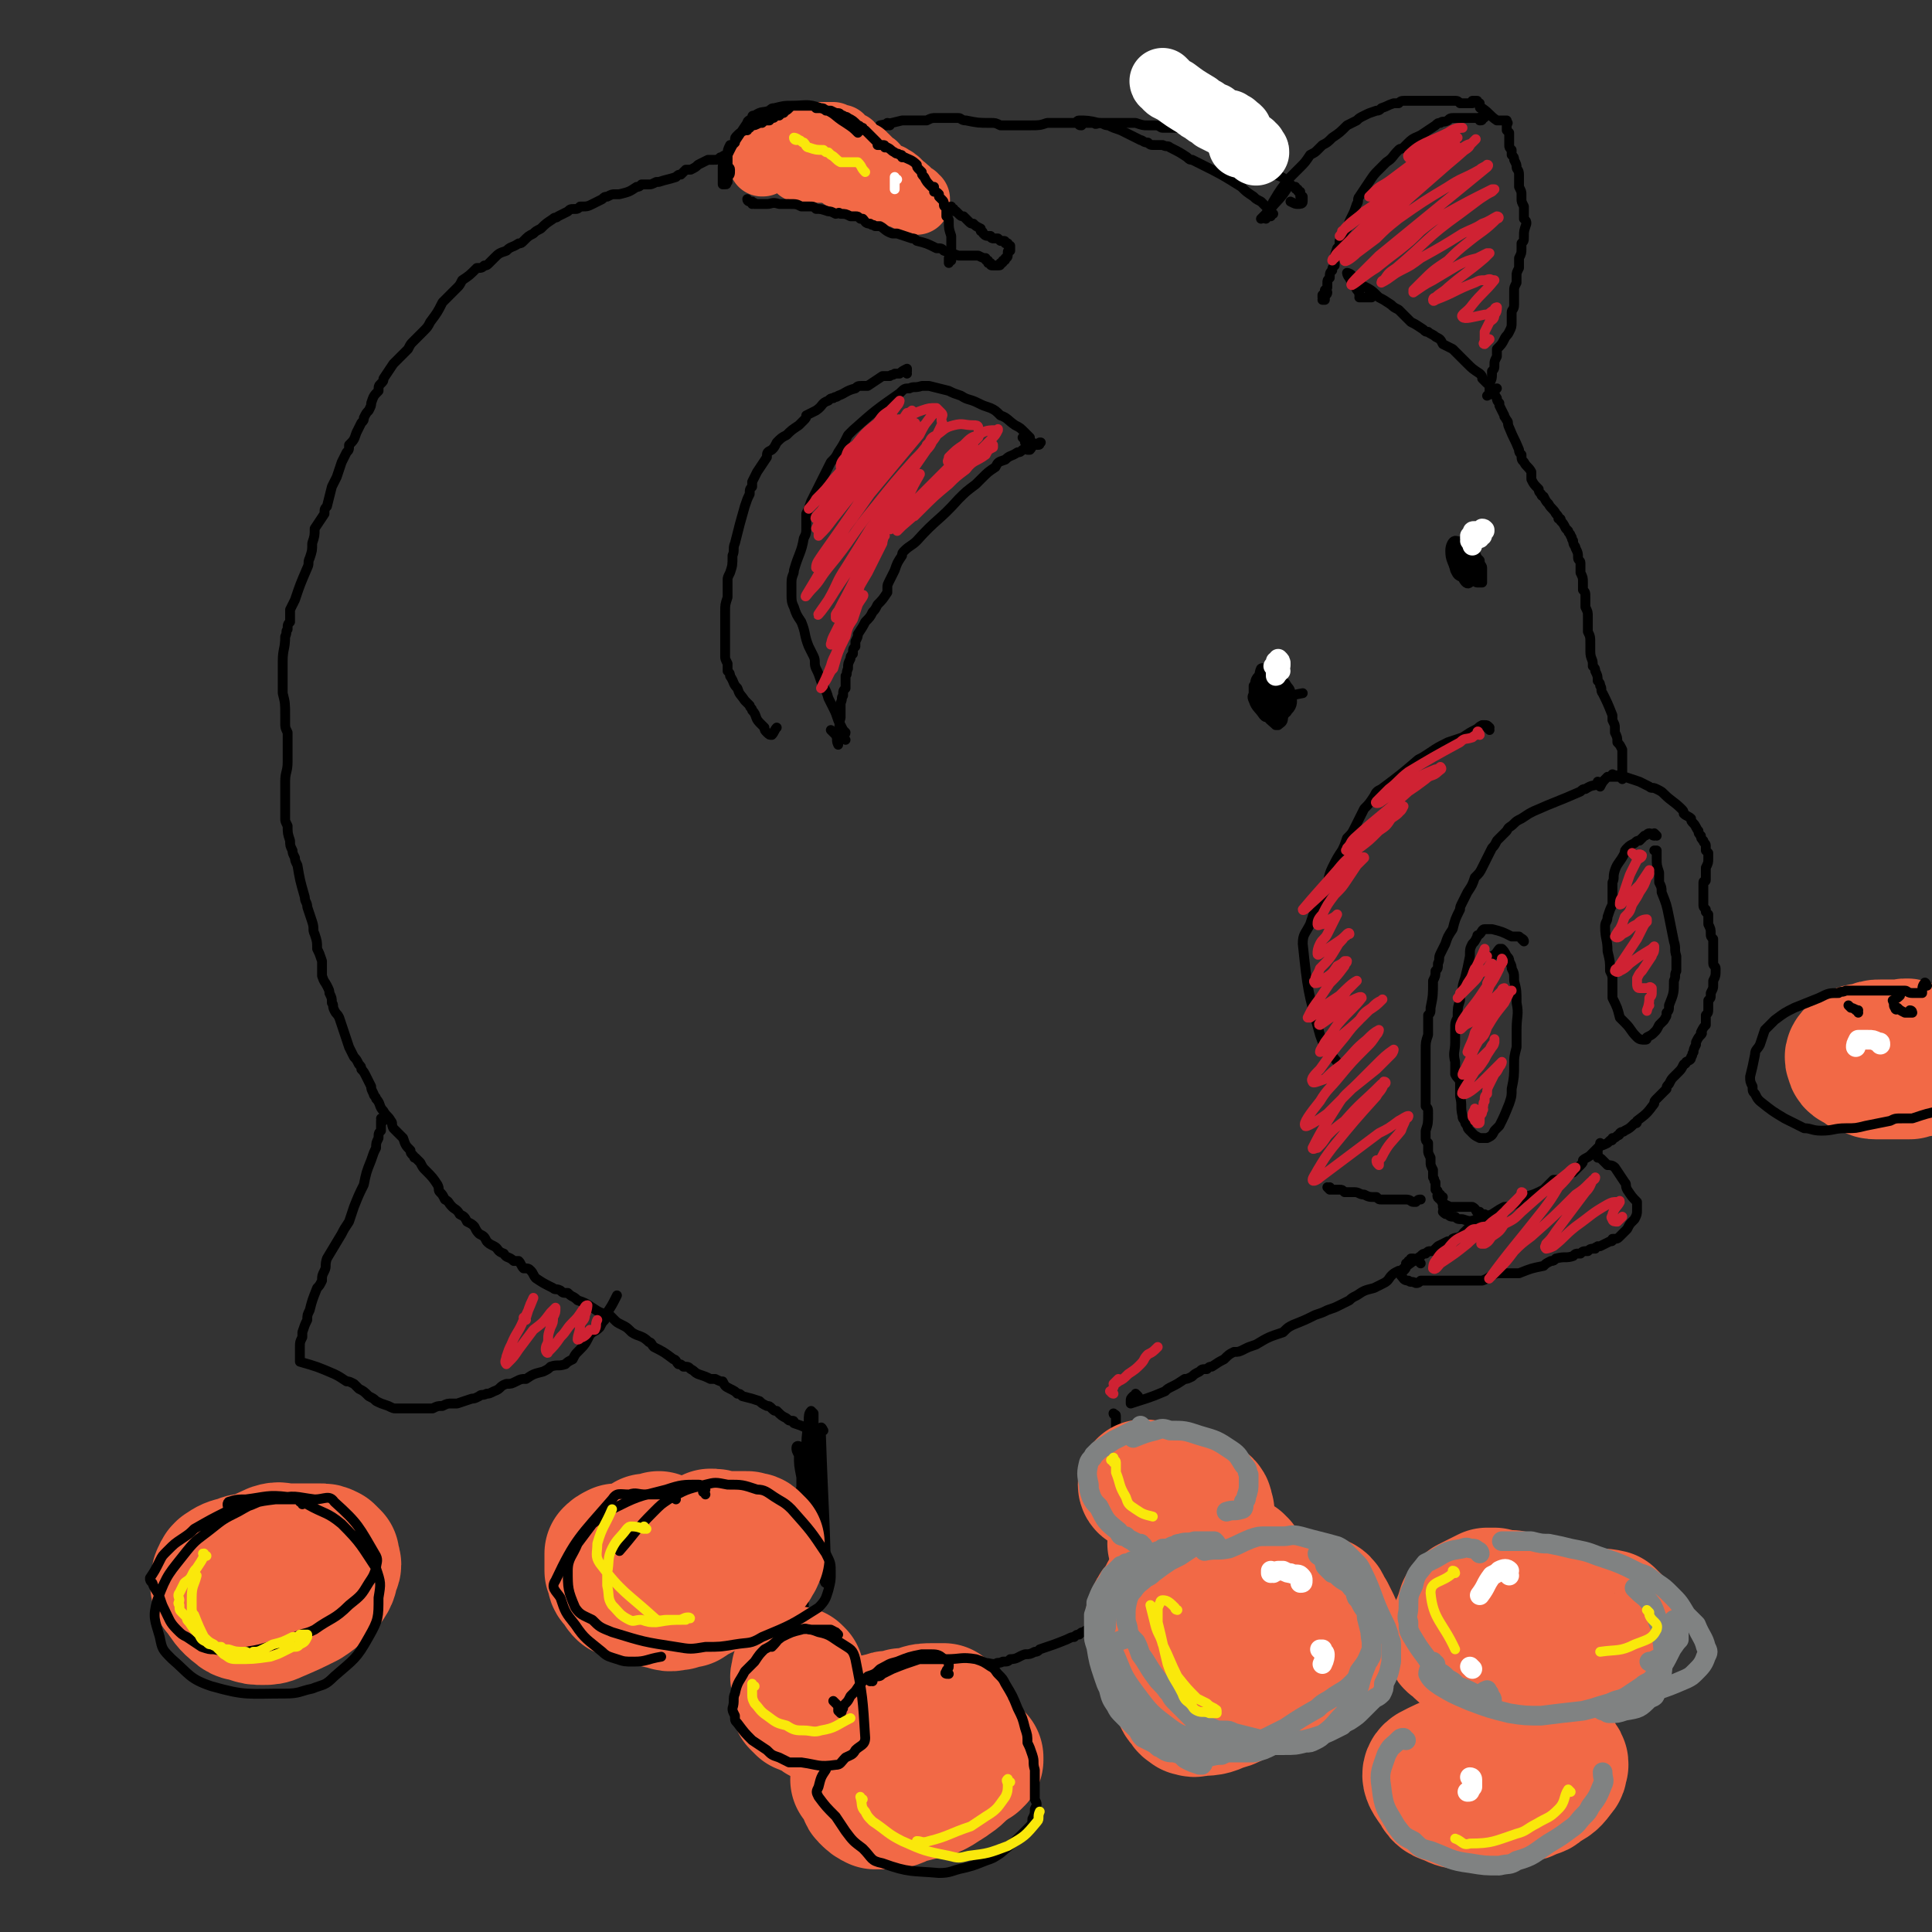 <svg viewBox='0 0 786 786' version='1.1' xmlns='http://www.w3.org/2000/svg' xmlns:xlink='http://www.w3.org/1999/xlink'><rect x="0" y="0" width="786" height="786" fill="#333333" stroke="none"/><g fill='none' stroke='#000000' stroke-width='4' stroke-linecap='round' stroke-linejoin='round'><path d='M335,582c0,0 -1,-2 -1,-1 0,1 0,2 0,3 1,30 2,40 2,59 0,4 -2,-5 -3,-11 -1,-4 -1,-4 -1,-9 -2,-15 -2,-15 -4,-31 0,-7 0,-7 1,-14 0,-2 0,-3 1,-4 0,0 1,1 1,1 0,3 0,3 0,6 0,11 0,11 1,21 0,8 0,8 0,17 0,6 0,6 -1,12 0,4 0,4 0,8 0,2 0,2 0,4 0,0 -1,0 -1,0 -1,-7 -1,-7 -2,-15 0,-5 0,-5 0,-10 -1,-5 0,-5 -1,-9 0,-4 -1,-4 -1,-8 -1,-5 -1,-5 -1,-9 -1,-2 -1,-2 -1,-3 0,-1 1,-1 2,0 0,2 0,2 0,5 0,5 0,5 0,11 -1,4 -1,4 -1,8 0,4 0,4 0,9 0,10 0,10 1,19 0,5 0,5 1,10 0,2 0,2 0,5 1,1 1,1 1,3 0,1 0,1 0,2 1,2 2,2 3,4 1,0 1,0 1,0 0,1 0,1 1,2 0,0 0,1 1,1 2,3 2,3 4,5 1,1 1,1 2,2 2,1 1,1 3,3 1,1 1,1 2,2 2,1 2,1 4,1 3,1 2,1 5,2 2,1 2,1 3,2 2,0 2,0 4,0 3,-1 3,-1 6,-1 1,-1 1,-1 3,-2 4,0 4,0 7,0 2,0 2,0 4,0 2,0 2,0 5,-1 1,0 1,0 3,0 3,-2 3,-3 7,-4 1,-1 2,0 3,0 3,-1 3,0 6,0 1,-1 1,0 3,-1 2,0 2,0 3,-1 3,0 3,-1 6,-2 2,0 2,0 4,-1 1,0 1,0 2,-1 6,-2 6,-2 11,-4 2,-1 2,-1 3,-1 1,-1 1,-1 2,-1 1,-1 1,-1 2,-1 1,-1 1,-1 2,-1 2,-1 2,-1 3,-2 1,0 1,0 2,-1 1,0 1,0 1,-1 2,0 2,0 3,-1 1,0 1,0 2,0 1,-1 1,-1 2,-2 0,-2 0,-2 0,-4 0,-4 0,-4 0,-7 0,-3 0,-3 0,-6 -1,-2 -1,-2 -1,-5 0,-9 0,-9 0,-18 0,-8 0,-8 0,-16 -1,-3 -1,-3 -1,-7 0,-2 0,-2 0,-4 0,-2 0,-2 0,-4 0,-4 0,-4 0,-7 0,-1 0,-1 0,-1 0,0 0,-1 0,-1 0,-1 -1,0 -1,-1 '/><path d='M463,568c0,0 -1,-1 -1,-1 0,0 1,1 0,1 0,0 0,0 0,0 -1,0 -1,0 -1,0 -1,1 -1,1 -1,2 0,1 0,1 0,1 6,-2 7,-2 14,-5 1,-1 1,-1 3,-2 2,-1 2,-1 5,-3 1,0 1,0 3,-1 1,-1 1,-1 3,-2 1,-1 1,-1 3,-1 1,-1 1,-1 2,-1 3,-2 3,-2 5,-3 2,-2 2,-2 4,-3 2,0 2,0 4,-1 2,-1 2,-1 5,-2 5,-3 5,-3 11,-5 2,-2 2,-2 4,-3 5,-2 5,-2 9,-4 3,-1 3,-1 5,-2 3,-1 3,-1 5,-2 2,-1 2,-1 4,-2 1,-1 1,-1 3,-2 3,-2 3,-2 7,-3 2,-1 2,-1 4,-2 2,-1 2,-2 3,-3 1,-1 1,-1 3,-2 1,0 1,0 2,-1 4,-3 4,-3 7,-5 1,-1 1,-1 2,-1 1,-1 1,-1 2,-1 1,0 1,0 2,-1 0,0 0,0 1,-1 2,-1 2,-1 4,-2 1,0 1,0 1,0 1,0 1,-1 1,-1 2,-1 2,0 3,-1 0,0 1,0 1,0 0,-1 0,-1 1,-2 0,0 0,0 1,-1 1,-1 1,0 2,-1 0,-1 0,-1 1,-1 0,-1 1,-1 1,-2 1,-1 1,-1 1,-3 '/><path d='M541,484c0,0 -1,-1 -1,-1 0,0 0,0 1,1 0,0 0,0 0,0 0,0 0,0 0,0 0,0 0,0 0,0 1,0 0,-1 0,-1 0,0 0,1 0,1 1,0 1,0 1,0 1,0 1,0 1,0 1,0 1,0 2,0 1,0 1,0 2,1 2,0 2,0 4,0 2,0 2,1 4,1 2,1 2,1 5,1 1,1 1,1 2,1 2,0 2,0 3,0 2,0 2,0 5,0 0,0 0,0 1,0 1,0 1,0 1,0 2,0 2,1 3,1 0,0 0,0 1,0 1,-1 1,-1 2,-1 '/><path d='M651,319c0,0 -1,-1 -1,-1 0,0 1,0 0,1 -2,1 -2,0 -5,2 -1,0 -1,0 -2,1 -9,4 -10,4 -19,8 -2,1 -2,1 -5,3 -2,1 -2,1 -3,2 -2,2 -2,1 -3,3 -2,2 -2,2 -4,4 -1,2 -1,2 -2,3 -2,4 -2,4 -4,8 -1,2 -1,2 -3,4 -1,3 -1,3 -3,6 -1,2 -1,2 -2,4 -1,2 -1,2 -1,3 -2,4 -2,4 -3,8 -2,3 -2,3 -3,6 -1,2 -1,2 -2,4 -1,2 0,2 -1,4 0,2 0,2 -1,3 0,2 0,2 -1,4 0,6 0,6 -1,11 0,2 0,2 -1,3 0,2 0,2 0,4 0,2 0,2 0,4 -1,3 -1,3 -1,6 0,2 0,2 0,4 0,3 0,3 0,7 0,2 0,2 0,4 0,1 0,1 0,3 0,1 0,1 0,2 0,2 0,2 0,3 1,1 1,1 1,3 0,4 0,4 -1,7 0,1 0,1 0,3 0,1 0,1 1,2 0,1 0,1 0,3 0,1 0,1 1,3 0,1 0,1 0,2 0,1 0,1 1,3 0,1 0,1 0,1 0,1 0,1 0,2 1,1 0,1 1,2 0,1 0,1 0,2 0,1 0,1 0,1 0,0 1,0 1,1 0,1 -1,2 1,3 1,2 2,2 4,3 3,0 3,0 5,0 2,0 2,0 4,0 2,1 1,2 3,3 1,1 1,0 2,0 '/><path d='M587,487c0,0 -1,0 -1,-1 0,0 0,1 0,1 1,1 0,1 1,2 0,1 0,1 0,2 1,1 0,1 0,2 1,1 1,1 2,1 1,1 1,1 3,1 1,1 1,1 3,1 3,1 3,1 6,0 3,0 3,-1 6,-2 3,-2 3,-2 5,-3 2,0 2,0 4,-1 2,-1 2,-2 4,-3 4,-1 4,-1 8,-3 1,-1 1,-1 2,-2 1,-1 1,-1 2,-2 1,0 2,0 3,0 1,-1 1,-1 3,-2 1,-1 1,-1 2,-1 2,-2 2,-2 3,-3 1,-1 1,-1 1,-2 1,-1 2,-1 3,-2 0,0 0,0 1,-1 1,-1 1,-1 2,-2 0,0 0,0 1,-1 1,0 1,0 3,-1 1,-1 1,-1 1,-1 1,0 1,0 1,-1 1,0 1,0 2,-1 0,0 1,0 1,-1 1,-1 1,0 2,-1 2,-1 2,-1 4,-3 1,0 1,0 1,-1 4,-3 4,-3 7,-7 0,-1 0,-1 1,-2 1,-1 1,-1 2,-2 1,-1 1,-1 2,-2 0,-1 0,-1 1,-2 1,-2 1,-2 2,-3 1,-1 1,-1 2,-2 1,-1 1,-1 2,-3 0,0 1,0 1,-1 2,-1 2,-1 2,-2 1,-1 0,-1 1,-2 0,-1 0,-1 1,-3 0,0 0,0 0,-1 1,-2 1,-2 2,-3 1,-1 0,-1 0,-1 1,-2 1,-2 2,-3 0,-1 0,-1 0,-2 0,-1 0,-1 0,-2 1,-1 1,-1 1,-3 0,-1 0,-1 0,-3 1,-1 1,-1 1,-2 0,0 0,-1 0,-1 1,-2 1,-2 1,-3 0,-1 0,-1 0,-2 1,-2 1,-2 1,-5 0,-1 -1,-1 -1,-2 0,-2 0,-2 0,-3 0,-2 0,-2 0,-3 0,-2 0,-2 0,-4 -1,-1 -1,-1 -1,-2 0,-2 0,-2 -1,-4 0,-1 0,-1 0,-3 0,0 0,-1 0,-1 -1,-1 -1,-1 -1,-1 0,-1 0,-1 0,-1 -1,-1 -1,-1 -1,-2 0,-1 0,-1 0,-2 0,-1 0,-1 0,-1 0,-1 0,-1 0,-1 0,-1 0,-1 0,-1 0,-1 0,-1 0,-2 0,-1 0,-1 0,-2 0,-1 1,0 1,-1 0,-1 0,-1 0,-2 0,-1 0,-1 0,-3 1,-2 1,-2 1,-4 0,-1 0,-1 0,-2 -1,-1 -1,-1 -1,-1 0,-1 0,-1 0,-2 0,-1 -1,-1 -1,-2 -1,-1 -1,-1 -1,-2 -1,-1 -1,-1 -1,-2 -1,-1 -1,-2 -2,-3 -1,-1 -1,-1 -1,-2 -1,-1 -2,-1 -3,-2 0,-1 0,-1 -1,-2 -3,-3 -4,-3 -7,-6 -1,-1 -1,-1 -3,-2 -2,-1 -2,0 -3,-1 -2,-1 -2,-1 -4,-2 -3,-1 -3,-1 -6,-2 -3,0 -3,0 -6,0 0,0 -1,0 -1,0 -2,2 -2,2 -3,4 '/><path d='M674,340c0,0 -1,-1 -1,-1 0,0 0,1 0,1 0,0 0,0 0,0 -1,0 -1,-1 -2,-1 -1,0 -1,1 -2,1 -1,1 -1,1 -2,2 -1,0 -1,0 -2,1 -2,1 -2,1 -3,2 -1,1 -1,1 -1,2 -2,4 -3,4 -4,7 -1,3 0,3 -1,5 0,4 0,4 0,9 -1,2 -1,2 -2,5 0,2 -1,2 -1,4 0,5 1,5 1,10 1,4 1,4 1,8 1,2 1,2 1,4 0,2 0,2 0,4 0,2 0,2 0,3 2,4 2,4 3,8 1,1 1,1 2,2 3,3 2,3 5,6 1,1 2,1 3,1 1,0 1,0 1,-1 2,-1 2,-1 3,-2 1,-1 1,-1 2,-3 1,-1 1,-1 2,-2 1,-2 1,-1 1,-3 1,-1 1,-1 1,-3 2,-5 2,-5 2,-10 1,-2 0,-2 1,-4 0,-3 0,-3 0,-6 -1,-3 0,-3 -1,-6 -1,-5 -1,-5 -2,-10 -1,-5 -1,-5 -3,-10 0,-2 0,-2 -1,-4 0,-2 0,-2 0,-4 -1,-3 -1,-3 -1,-6 0,-1 0,-1 0,-2 0,0 0,-1 0,-1 0,0 -1,0 -1,0 '/><path d='M620,383c0,0 0,-1 -1,-1 0,0 1,1 1,1 0,-1 -1,-1 -2,-2 -1,0 -1,0 -3,0 -4,-2 -4,-2 -8,-3 -1,0 -1,0 -3,0 -1,0 -1,1 -2,2 -1,1 -1,0 -1,1 -1,2 -1,2 -2,3 -1,2 -1,2 -1,5 -1,5 -1,5 -2,9 -1,3 -1,3 -1,5 -1,2 -1,2 -1,4 -1,3 -1,3 -1,7 -1,2 -1,2 -1,5 0,2 0,2 0,5 0,4 -1,4 0,8 0,2 0,2 0,5 1,2 1,1 2,3 0,2 0,2 0,4 0,1 0,1 0,2 1,4 0,4 1,8 0,1 0,1 1,2 0,1 0,1 1,2 0,1 0,1 1,2 0,0 0,0 1,1 1,1 1,1 3,2 1,0 1,0 2,0 1,0 1,0 1,0 2,-1 2,-1 3,-3 1,-1 1,-1 2,-2 2,-4 2,-4 4,-9 1,-3 1,-3 1,-6 1,-5 1,-5 1,-10 0,-3 0,-3 1,-7 0,-3 0,-3 0,-7 0,-6 1,-6 0,-11 0,-5 0,-5 -1,-9 0,-3 0,-3 -1,-5 0,-1 0,-1 -1,-3 0,-1 0,-1 -1,-2 -1,-2 -1,-2 -2,-3 -1,0 -1,0 -1,0 -1,1 -1,2 -3,3 '/><path d='M578,514c0,0 -1,-1 -1,-1 0,0 1,0 0,0 0,0 -1,0 -2,-1 -1,0 -1,0 -1,0 0,1 0,1 -1,1 0,1 0,1 -1,1 0,1 0,1 0,1 0,1 0,1 -1,2 0,0 0,0 -1,1 0,1 0,1 0,1 1,1 1,2 3,2 1,1 1,0 3,1 1,0 1,0 2,-1 1,0 1,0 2,0 2,0 2,0 3,0 1,0 1,0 3,0 2,0 2,0 4,0 1,0 1,0 3,0 3,0 3,0 6,0 2,0 2,0 4,0 3,-1 3,-2 6,-3 1,0 1,0 3,0 1,0 1,0 2,0 2,0 2,0 4,0 5,-2 5,-2 10,-3 1,-1 1,-1 3,-2 1,0 1,0 2,-1 4,-1 4,0 7,-1 1,-1 1,-1 2,-1 0,0 0,0 1,0 1,-1 1,-1 3,-1 1,-1 1,-1 3,-1 0,-1 0,0 1,-1 1,0 1,0 1,0 2,-1 2,-1 4,-2 1,0 1,0 1,-1 2,0 2,0 3,-1 1,-1 1,-1 2,-2 1,-1 1,-1 1,-1 1,-2 1,-2 2,-3 1,-1 1,-1 1,-1 1,-2 1,-2 1,-4 0,-1 0,-2 0,-3 -2,-2 -2,-2 -4,-5 -1,-2 0,-2 -1,-3 -2,-3 -2,-3 -4,-6 -1,-1 -2,-1 -3,-1 -1,-1 -1,-1 -2,-2 -1,-1 -1,-1 -2,-1 0,-2 0,-2 0,-3 0,-1 1,-1 1,-3 '/><path d='M333,585c0,0 0,-1 -1,-1 0,0 1,0 1,0 0,0 0,0 0,0 0,-1 1,-1 0,-2 0,0 0,0 0,0 -1,0 -1,0 -1,0 -2,0 -2,-1 -4,-1 -2,-1 -2,-1 -5,-2 0,-1 0,-1 -1,-1 -1,0 -1,0 -2,-1 -2,-1 -2,-1 -4,-3 -1,0 -1,0 -2,-1 -1,-1 -1,-1 -2,-1 -2,-1 -2,-1 -3,-2 -3,-1 -3,-1 -7,-2 -1,-1 -1,-1 -2,-1 -1,-1 -1,-1 -3,-2 -2,-1 -2,-1 -3,-3 -1,0 -1,0 -3,-1 -1,0 -1,0 -2,0 -2,-1 -2,-1 -5,-2 -2,-1 -1,-1 -3,-2 -1,-1 -1,-1 -3,-1 -1,-1 -1,-1 -2,-1 -1,-1 -1,-2 -2,-2 -4,-3 -4,-3 -8,-5 -1,-1 -1,-2 -2,-2 -3,-3 -4,-2 -7,-4 -2,-2 -2,-2 -4,-3 -2,-1 -2,-1 -3,-2 -1,-1 -1,-1 -2,-2 -4,-1 -4,-1 -7,-3 -3,-2 -3,-2 -6,-3 -2,-2 -2,-1 -4,-3 -2,0 -2,0 -3,-1 -2,-1 -2,0 -3,-1 -4,-2 -4,-2 -7,-4 -1,-1 -1,-2 -2,-3 -1,-1 -1,-1 -3,-1 -1,-1 -1,-2 -2,-3 -1,0 -1,0 -2,0 -2,-2 -3,-1 -4,-3 -3,-1 -2,-2 -4,-3 -2,-1 -2,-1 -3,-2 -1,-2 -1,-2 -3,-3 -1,-1 -1,-1 -2,-3 -1,-1 -1,-1 -3,-2 -1,-2 -1,-2 -3,-3 -1,-2 -2,-2 -3,-3 -2,-2 -1,-2 -3,-3 -1,-2 -1,-2 -2,-3 -1,-1 0,-1 -1,-3 -2,-3 -2,-3 -5,-6 -1,-1 -1,-1 -2,-3 -1,-1 -1,-1 -2,-2 -1,0 0,0 -1,-1 -1,-1 -1,-1 -1,-2 -2,-2 -2,-2 -3,-5 -1,-1 -1,-1 -2,-2 -1,-1 -1,-1 -2,-2 -1,-2 0,-2 -1,-3 -1,-2 -2,-2 -3,-4 -2,-2 -1,-3 -3,-5 0,-1 -1,-1 -1,-2 -1,-2 -1,-2 -1,-3 -1,-2 -1,-2 -2,-4 -1,-2 -1,-2 -2,-3 0,-1 0,-1 -1,-2 -1,-2 -1,-2 -2,-3 -1,-2 -1,-2 -2,-4 -2,-6 -2,-6 -4,-12 -1,-2 -1,-1 -2,-3 -1,-2 0,-2 -1,-3 0,-2 0,-2 -1,-4 0,-1 0,-1 -1,-3 -1,-2 -1,-1 -2,-4 0,-3 0,-3 0,-6 -1,-3 -1,-3 -2,-5 0,-3 0,-3 -1,-6 -1,-2 0,-2 -1,-5 -1,-3 -1,-3 -2,-6 0,-2 -1,-2 -1,-4 -2,-7 -2,-7 -3,-13 -1,-2 -1,-2 -1,-3 -1,-2 -1,-2 -1,-3 -1,-2 -1,-2 -1,-4 -1,-3 -1,-3 -1,-6 -1,-2 -1,-2 -1,-3 0,-2 0,-2 0,-4 0,-2 0,-2 0,-5 0,-3 0,-3 0,-6 0,-4 1,-4 1,-8 0,-3 0,-3 0,-5 0,-4 0,-4 0,-7 -1,-2 -1,-2 -1,-4 0,-1 0,-1 0,-3 0,-5 0,-5 -1,-9 0,-3 0,-3 0,-5 0,-1 0,-1 0,-3 0,-1 0,-1 0,-2 0,-1 0,-2 0,-3 0,-5 1,-5 1,-10 1,-2 0,-2 1,-3 0,-2 0,-2 1,-3 0,-3 0,-3 0,-5 1,-2 1,-2 2,-4 2,-6 2,-6 5,-13 1,-2 0,-2 1,-4 1,-3 1,-3 1,-6 1,-3 1,-3 1,-6 2,-3 2,-3 4,-6 0,-2 0,-2 1,-3 1,-4 1,-4 2,-8 1,-2 1,-2 2,-4 1,-3 1,-3 2,-6 1,-2 1,-2 2,-4 1,-1 1,-1 1,-3 2,-2 2,-2 3,-5 1,-2 1,-2 2,-4 1,-1 1,-1 1,-2 1,-2 1,-2 2,-3 1,-2 1,-2 1,-3 1,-3 1,-3 3,-5 0,-2 0,-2 1,-3 1,-1 1,-1 1,-2 2,-3 2,-3 4,-6 1,-1 1,-1 2,-2 2,-2 2,-2 4,-4 1,-2 1,-2 2,-3 1,-1 1,-1 2,-2 1,-1 1,-1 2,-2 2,-2 2,-2 3,-4 3,-4 3,-4 5,-8 1,-1 1,-1 2,-2 1,-1 1,-1 2,-2 1,-1 1,-1 2,-2 1,-1 1,-1 2,-3 3,-2 3,-2 6,-5 2,0 2,0 3,-1 1,0 1,0 2,-1 1,-1 1,-1 2,-2 2,-2 2,-2 5,-3 2,-2 2,-1 5,-3 1,0 1,0 2,-1 2,-2 2,-2 4,-3 1,-1 1,-1 3,-2 2,-2 2,-2 5,-4 1,-1 1,0 2,-1 2,-1 2,-1 4,-2 1,-1 1,-1 3,-1 1,0 1,0 2,-1 3,0 3,0 5,-1 2,-1 2,-1 4,-2 1,-1 1,-1 2,-1 2,-1 2,-1 3,-1 1,0 1,0 2,0 4,-1 4,-1 7,-3 1,0 1,0 2,-1 2,0 2,0 3,0 1,0 1,0 3,-1 0,0 0,0 1,0 3,-1 4,-1 7,-2 1,-1 1,-1 2,-1 1,-1 1,-1 2,-2 1,0 1,0 2,0 2,-1 2,-1 3,-2 2,-1 2,-1 4,-2 0,0 0,0 1,0 0,0 0,0 1,0 2,0 2,0 3,-1 1,0 1,-1 3,-1 1,-1 1,-1 2,-1 1,-1 1,-1 2,-1 1,-1 1,-1 2,-1 1,0 1,0 1,0 2,-1 2,-1 4,-1 1,0 1,0 1,0 1,0 1,0 1,0 1,0 1,0 1,0 0,0 0,0 0,0 5,1 5,1 10,3 '/><path d='M362,51c0,0 0,-1 -1,-1 0,0 0,1 0,1 -1,0 -1,0 -3,0 0,0 0,0 0,0 5,-1 5,-1 9,-2 2,0 2,0 4,0 3,0 3,0 6,0 2,-1 2,-1 4,-1 2,0 2,0 4,0 2,0 2,0 5,0 1,0 1,1 3,1 5,1 5,1 10,1 2,0 2,0 4,1 2,0 2,0 3,0 2,0 2,0 4,0 2,0 2,0 5,0 4,0 4,0 7,-1 2,0 2,0 3,0 3,0 3,0 5,0 2,0 2,0 4,0 4,0 4,0 7,0 1,1 1,0 3,0 2,0 2,0 4,0 1,0 1,0 3,0 1,0 1,0 2,0 3,0 3,0 5,0 3,1 3,1 5,1 2,0 2,0 3,0 2,0 2,1 3,1 1,0 1,0 3,0 2,0 2,0 5,0 1,1 1,1 2,1 1,0 1,0 2,0 1,0 1,0 2,0 1,0 1,0 2,0 3,0 3,0 6,1 0,0 0,0 1,0 1,0 1,0 2,1 2,1 2,1 3,2 1,1 2,1 3,2 2,1 2,1 3,2 1,1 1,2 2,2 0,1 1,1 1,1 1,1 1,1 2,2 1,1 1,1 2,2 1,1 1,1 3,2 3,2 3,1 6,3 1,1 1,1 2,2 1,1 1,1 2,1 0,1 0,1 1,1 0,1 0,1 1,1 0,1 0,1 0,2 0,0 0,0 1,0 0,1 0,2 0,2 0,1 -1,1 -2,1 -1,0 -1,0 -3,-1 '/><path d='M518,87c0,0 -1,-1 -1,-1 0,1 0,2 0,2 0,0 0,0 0,-1 0,-1 0,0 0,-1 -2,-2 -2,-2 -4,-4 -2,-1 -2,-1 -3,-2 -3,-2 -3,-2 -5,-4 -8,-5 -8,-5 -16,-9 -2,-1 -2,-1 -4,-2 -1,0 -1,0 -2,-1 -3,-2 -3,-2 -7,-4 -1,-1 -1,0 -3,-1 -1,0 -1,0 -3,0 -2,0 -2,0 -3,-1 -2,0 -2,-1 -3,-1 -4,-2 -4,-2 -8,-4 -3,-1 -3,-1 -5,-2 -2,0 -2,-1 -4,-1 -4,-1 -5,-1 -8,-1 -1,0 -1,1 0,1 0,1 0,1 1,1 '/><path d='M517,87c-1,0 -1,-1 -1,-1 -1,0 0,0 0,1 0,1 -1,1 -1,2 0,0 0,0 0,0 0,-1 0,-1 1,-1 0,-1 0,-1 0,-2 1,-2 1,-2 2,-4 3,-5 3,-5 7,-10 2,-2 2,-2 4,-4 2,-2 2,-2 4,-5 2,-1 2,-1 3,-2 1,-1 1,-1 2,-2 2,-1 2,-1 4,-3 3,-2 3,-2 6,-5 2,-1 2,-1 4,-2 1,-1 1,-1 3,-2 2,-1 2,-1 5,-2 1,0 1,0 2,-1 3,-1 2,-1 5,-2 1,0 1,0 2,0 1,-1 1,-1 3,-1 1,0 1,0 2,0 2,0 2,0 3,0 1,0 1,0 1,0 1,0 1,0 2,0 0,0 0,0 1,0 0,0 0,0 1,0 0,0 0,0 1,0 0,0 0,0 1,0 0,0 0,0 1,0 0,0 0,0 0,0 1,0 1,0 1,0 0,0 0,0 1,0 1,0 1,0 2,0 0,0 0,0 1,0 1,0 1,0 2,0 1,0 1,0 2,1 0,0 0,0 1,0 1,0 1,0 3,0 0,0 0,0 1,0 0,0 0,-1 0,-1 0,0 0,0 0,0 1,0 1,0 1,0 1,0 1,0 1,0 0,0 0,0 0,0 0,1 0,1 1,1 0,1 0,1 0,1 0,1 0,1 1,1 0,0 0,0 0,0 3,2 3,3 6,5 0,0 0,0 1,0 0,0 0,0 1,0 0,0 0,0 1,0 0,0 0,0 0,0 1,0 1,0 1,0 0,0 0,0 0,0 0,0 0,0 0,1 1,0 0,0 0,1 0,1 0,1 0,1 0,1 0,1 0,1 1,1 1,1 1,1 0,2 0,2 0,4 0,0 0,0 0,1 0,1 0,1 1,2 0,1 0,1 0,2 1,1 1,1 1,2 1,2 1,2 1,3 0,1 1,1 1,3 0,2 0,2 0,3 0,1 0,1 0,2 1,2 1,2 1,3 0,1 0,1 0,2 0,1 0,1 1,3 0,1 0,1 0,2 0,1 0,1 0,3 1,1 1,1 1,2 -1,3 -1,3 -1,5 0,2 0,2 -1,3 0,1 0,1 0,2 0,2 0,2 -1,4 0,2 0,2 0,4 -1,2 -1,2 -1,3 0,2 0,2 0,3 -1,2 -1,2 -1,3 0,3 0,3 0,6 0,2 -1,2 -1,3 0,2 0,2 0,4 0,2 0,2 -1,4 -1,2 -1,1 -2,3 -1,2 -1,2 -3,4 0,1 0,2 0,3 -1,2 -1,2 -1,3 0,2 0,2 -1,3 0,0 0,0 0,1 0,2 0,2 -1,4 0,1 0,1 0,2 0,1 0,1 0,1 0,1 0,1 -1,2 0,0 0,0 0,0 0,0 0,0 0,0 2,-1 2,-1 4,-3 '/><path d='M558,121c0,0 -1,-1 -1,-1 0,0 1,1 1,1 -2,0 -3,0 -5,0 0,0 1,-1 0,-1 0,-1 0,-1 0,-1 -1,-1 -1,-1 -2,-3 -1,-1 -1,-1 -2,-3 -1,-1 -1,-2 -1,-2 0,0 1,0 2,1 2,2 2,2 4,4 4,2 4,2 7,5 2,1 2,1 5,3 1,1 1,1 3,2 3,3 3,3 5,5 2,1 2,1 5,3 1,1 1,1 2,1 1,1 2,1 3,2 2,1 2,1 3,3 2,1 2,1 4,2 2,2 2,2 4,4 1,1 1,1 2,2 2,2 2,2 5,4 1,1 1,1 1,2 1,1 1,1 2,2 1,0 1,0 1,1 2,2 1,2 3,5 0,1 0,1 1,2 0,0 0,0 0,1 1,2 1,2 2,4 0,1 0,0 1,2 1,1 0,1 1,3 2,5 2,4 4,9 0,1 0,1 1,2 0,2 0,2 1,3 1,2 2,2 3,4 0,1 0,2 0,3 1,2 1,2 3,4 0,1 0,1 1,2 0,1 1,1 1,1 1,2 1,2 2,3 1,2 2,2 3,4 1,1 1,1 1,2 1,0 1,0 1,1 1,1 1,1 2,3 0,0 0,0 1,1 0,1 1,1 1,2 1,1 0,1 1,2 0,2 1,2 1,3 1,2 1,2 1,4 0,1 1,1 1,2 0,2 0,2 0,4 1,2 1,2 1,4 0,2 0,2 0,3 1,1 1,1 1,3 0,2 0,2 0,4 1,2 1,2 1,4 0,3 0,3 0,6 1,2 1,2 1,5 0,1 0,2 0,3 0,3 1,3 1,5 0,1 0,1 0,1 1,1 1,1 1,2 1,2 1,2 1,4 1,1 1,1 1,2 1,1 0,2 1,3 2,4 2,4 4,9 0,1 0,1 0,2 1,2 1,2 1,3 0,1 0,1 0,2 1,2 1,2 1,4 1,1 1,1 2,3 0,1 0,1 0,2 0,1 0,1 0,2 0,1 0,1 0,3 0,0 0,0 0,1 0,1 0,1 0,1 0,1 0,1 0,1 0,1 0,1 0,2 0,0 0,-1 0,-1 -2,-1 -2,0 -4,-1 '/><path d='M606,297c0,0 -1,-1 -1,-1 0,0 1,0 1,0 -1,-1 -1,-1 -2,-1 -1,0 -1,0 -1,0 -2,1 -1,1 -3,2 -2,1 -2,1 -5,3 -3,1 -3,1 -6,2 -4,2 -4,2 -7,4 -3,2 -3,2 -5,3 -7,6 -7,6 -15,12 -2,1 -2,1 -3,3 -2,3 -2,3 -4,5 -2,4 -2,4 -4,8 -1,2 -1,2 -3,4 -1,3 -1,3 -2,5 -2,3 -2,3 -4,7 -2,4 -1,5 -3,9 -1,2 -1,2 -2,4 -1,2 -1,2 -2,4 -1,3 -1,3 -2,6 -2,4 -3,4 -3,8 2,19 2,19 7,37 2,6 3,6 7,11 '/><path d='M525,282c0,0 -1,-1 -1,-1 0,0 0,0 0,0 0,0 -1,-1 -2,-2 0,0 0,0 -1,0 -2,0 -2,-1 -4,-1 -1,1 0,2 -1,3 0,1 0,2 0,3 0,0 1,0 1,1 0,0 0,1 0,1 1,0 1,1 2,0 1,0 0,-1 1,-2 0,-1 0,-1 -1,-2 0,-1 0,-1 0,-2 -2,-1 -2,-2 -4,-3 -2,0 -2,0 -3,0 -1,0 -1,1 -2,2 0,1 0,1 0,3 0,1 -1,1 0,3 1,3 2,3 4,6 1,1 1,1 2,0 1,0 1,0 1,-1 0,-6 -1,-7 -2,-13 0,0 -1,0 -1,-1 -1,0 -1,0 -1,0 -1,1 -1,1 -2,3 0,1 -1,2 0,3 1,3 1,4 3,6 0,1 1,1 2,1 1,0 1,0 2,0 0,0 1,0 1,-1 1,-3 1,-3 0,-6 0,-1 0,-1 -1,-2 -1,-1 -1,-2 -2,-2 -1,-1 -1,0 -2,0 0,1 0,2 0,3 -1,3 -1,3 0,6 1,1 1,1 2,2 1,0 1,0 2,0 0,0 0,0 1,0 1,-2 1,-2 1,-5 0,-2 0,-2 0,-4 -1,-2 -1,-2 -2,-3 0,0 -1,0 -1,0 -2,1 -3,1 -3,4 -1,2 -1,2 -1,5 0,2 0,2 2,4 1,3 2,3 4,5 0,0 0,0 1,0 1,-1 2,-1 2,-3 1,-3 1,-3 0,-6 0,-2 0,-3 -2,-4 -3,-3 -4,-5 -6,-6 -2,0 -2,2 -2,4 -1,2 -1,2 -1,3 1,3 1,3 3,5 1,1 2,1 4,1 1,0 1,0 1,-1 1,-2 1,-2 1,-5 0,-2 0,-2 -1,-5 0,-1 0,-1 -1,-3 -1,0 -1,-1 -2,-1 -1,2 -1,3 -1,5 0,2 0,2 1,4 0,1 0,1 1,3 1,1 1,2 2,3 1,0 2,0 3,0 1,0 1,-1 1,-2 1,-1 0,-1 0,-2 -3,-5 -3,-5 -5,-9 -2,-2 -4,-5 -5,-4 -1,2 -1,6 0,10 2,3 3,3 6,5 1,1 1,1 2,0 1,0 2,-1 2,-2 1,-1 1,-1 1,-3 -2,-3 -2,-3 -4,-6 -1,-2 -1,-2 -2,-2 -1,-1 -1,-1 -2,-1 -1,1 -2,1 -2,2 -1,3 -1,4 -1,7 0,2 0,2 2,3 2,2 2,3 5,4 2,0 3,1 4,0 2,-2 2,-4 1,-7 0,-2 -1,-2 -2,-4 -2,-2 -2,-2 -4,-3 -3,-1 -5,-2 -7,0 -2,2 -1,3 -2,7 0,2 0,2 1,3 0,2 0,2 1,3 3,2 3,3 6,4 2,0 2,0 4,-1 1,-1 2,-1 2,-3 1,-2 1,-3 0,-5 0,-2 0,-2 -1,-3 -2,-1 -2,-2 -4,-2 -1,0 -2,0 -3,1 -1,0 -1,1 -1,2 0,1 0,2 1,3 1,1 1,1 2,1 6,-1 6,-2 12,-3 '/><path d='M597,234c0,0 -1,-1 -1,-1 0,0 0,1 1,1 0,-1 0,-1 1,-2 0,0 0,0 0,0 0,1 -1,1 0,1 0,1 0,1 0,2 2,1 2,1 3,2 0,0 1,0 1,0 0,0 1,0 1,0 0,-2 0,-2 0,-3 0,-1 0,-1 0,-3 0,-1 -1,-1 -1,-3 -1,-1 -1,-1 -2,-2 -1,0 -1,0 -2,0 0,1 0,2 0,3 1,2 1,2 2,5 1,0 1,0 1,1 1,0 1,0 1,-1 0,0 0,0 0,-1 0,-1 0,-1 -1,-2 0,-2 0,-2 -1,-3 -3,-3 -3,-3 -6,-6 0,0 -1,0 -1,0 -1,0 -1,-1 -1,0 0,3 -1,4 1,7 2,4 2,4 5,7 0,0 1,0 1,0 1,0 1,0 1,-1 0,-3 0,-3 0,-6 -1,-2 -1,-2 -3,-4 -2,-3 -3,-5 -5,-5 -1,0 -2,2 -2,4 0,4 1,4 2,8 1,2 1,2 3,3 1,2 2,3 3,2 2,-1 1,-2 1,-4 0,-2 0,-2 -1,-3 -1,-3 -1,-3 -2,-6 -1,0 -1,-1 -1,-1 0,0 -1,1 0,2 0,4 0,7 2,7 1,0 3,-2 3,-5 0,-4 -2,-6 -4,-8 -1,0 -1,2 -1,3 0,3 0,3 1,5 1,4 1,4 3,7 0,1 1,2 2,1 1,0 1,-1 1,-2 0,-3 0,-3 -1,-6 -1,-2 -1,-3 -2,-3 -1,-1 -2,-1 -2,0 -1,1 -1,2 0,4 1,3 1,4 2,7 1,1 1,2 2,2 1,0 1,0 1,-1 0,-3 1,-3 0,-5 0,-2 0,-3 -1,-4 -1,-1 -1,-1 -2,-1 0,0 0,0 -1,1 -1,3 0,3 -1,6 -1,1 -1,1 -1,2 '/><path d='M540,119c0,0 0,-1 -1,-1 0,0 1,1 1,1 0,1 -1,1 -1,2 0,0 0,1 0,1 0,0 0,0 -1,0 0,0 0,0 0,0 1,0 0,0 0,-1 0,0 0,0 0,0 0,-1 0,-1 0,-1 1,-1 1,-1 1,-1 1,-1 0,-1 1,-2 0,-1 0,-1 0,-2 0,-1 0,-1 1,-2 0,-2 0,-2 1,-3 0,-1 0,-1 1,-2 0,-4 0,-4 1,-7 1,-1 1,-1 1,-3 2,-3 1,-3 3,-5 1,-3 1,-3 2,-5 1,-2 1,-2 2,-5 1,-1 0,-2 1,-3 2,-3 2,-3 4,-6 2,-3 2,-3 4,-5 1,-1 1,-1 3,-3 3,-2 2,-2 5,-5 1,-1 1,0 2,-1 1,-1 1,-1 2,-2 2,-2 3,-2 5,-3 3,-2 3,-2 6,-4 1,-1 1,-1 2,-1 1,-1 1,0 3,-1 1,-1 1,-1 3,-1 1,0 1,0 2,0 1,0 1,0 1,0 2,0 2,0 3,0 1,0 1,0 2,0 1,0 1,0 1,0 1,0 1,0 1,0 1,-1 1,-1 2,-1 0,0 0,0 0,0 0,1 0,1 -1,1 0,1 0,1 -1,1 '/><path d='M524,76c0,0 -1,-1 -1,-1 0,0 1,0 1,1 -3,5 -4,5 -8,10 -1,1 -1,1 -3,3 '/><path d='M421,181c0,0 -1,-1 -1,-1 0,0 1,1 2,1 1,0 1,0 1,-1 0,0 1,0 0,0 -2,1 -2,1 -4,2 -1,0 -1,0 -3,1 -1,1 -1,1 -2,1 -3,2 -3,1 -5,3 -3,1 -3,1 -4,3 -3,2 -3,2 -6,5 -1,1 -1,1 -2,2 -4,3 -4,3 -7,6 -8,9 -9,8 -17,17 -2,2 -3,2 -5,4 -1,1 -1,1 -1,2 -2,3 -2,3 -3,6 -1,2 -1,2 -2,4 -1,2 -1,2 -1,3 0,1 0,2 0,2 -2,3 -2,3 -4,5 -1,2 -1,2 -2,3 -1,2 -1,2 -3,4 -1,2 -1,2 -3,5 0,1 0,1 -1,3 0,1 0,1 0,2 -1,1 -1,1 -1,3 -1,1 -1,1 -1,2 -1,2 -1,2 -1,4 -1,2 0,2 -1,3 0,1 0,1 0,3 0,1 0,1 0,2 -1,1 -1,1 -1,3 -1,1 0,1 -1,3 0,1 0,1 0,3 0,2 0,2 0,3 -1,3 0,3 -1,6 0,1 0,1 0,2 0,1 0,1 0,1 0,0 0,0 0,0 0,1 0,1 0,1 0,1 0,1 0,1 0,0 0,0 0,0 -1,-2 0,-2 -1,-4 -1,-1 -1,-1 -2,-2 '/><path d='M344,301c0,0 -1,-1 -1,-1 0,-1 1,-1 1,-2 0,0 0,0 -1,-1 -1,-2 -1,-2 -2,-4 -1,-3 -1,-3 -2,-5 -1,-2 -1,-2 -2,-4 -1,-4 -2,-4 -3,-7 -1,-3 -1,-3 -2,-5 -1,-2 0,-3 -1,-5 -1,-2 -1,-2 -2,-4 -2,-5 -1,-5 -3,-10 -2,-3 -2,-3 -3,-6 -1,-2 -1,-3 -1,-5 0,-2 0,-3 0,-5 0,-3 1,-3 1,-5 2,-7 3,-7 4,-13 1,-2 1,-2 1,-5 0,-3 0,-3 0,-5 1,-2 1,-2 2,-5 2,-4 2,-4 4,-8 1,-2 1,-2 2,-4 1,-2 1,-2 2,-4 2,-2 2,-2 3,-4 2,-3 2,-3 4,-7 1,-1 1,-1 2,-2 9,-8 9,-8 19,-15 2,-2 2,-2 4,-2 2,-1 2,0 5,-1 1,0 1,0 3,0 4,1 4,1 8,2 2,1 2,1 5,2 3,2 3,1 7,3 2,1 2,1 5,2 2,1 2,1 4,3 3,1 3,2 6,4 2,1 2,1 4,3 1,1 1,1 2,2 0,1 0,1 0,2 1,1 1,2 0,3 0,0 0,0 -1,0 0,-1 0,-2 -1,-3 0,-1 0,-1 -1,-2 '/><path d='M369,152c0,0 -1,-1 -1,-1 0,0 1,0 1,0 0,0 0,0 0,0 0,0 0,0 0,-1 0,0 0,0 0,0 -2,1 -2,1 -3,2 -1,0 -1,0 -2,0 -1,1 -1,0 -2,1 -2,0 -2,0 -3,0 -3,2 -3,2 -6,4 -1,0 -1,0 -2,0 -2,0 -2,0 -3,1 -4,1 -4,2 -7,3 -1,1 -1,0 -2,1 -1,0 -1,0 -2,1 -3,1 -2,2 -5,4 -2,1 -2,1 -4,2 0,1 0,1 -1,2 -1,1 -1,1 -2,2 -3,2 -3,2 -5,4 -2,1 -2,1 -4,3 -1,2 -1,2 -2,3 -2,1 -2,1 -2,3 -2,3 -2,3 -4,6 -1,2 -1,2 -2,4 0,1 0,1 0,2 -1,1 -1,1 -1,3 -1,2 -1,2 -2,5 -2,7 -2,7 -4,15 -1,2 0,3 -1,5 0,4 0,4 -1,7 -1,2 -1,2 -1,3 0,3 0,3 0,5 0,1 0,1 0,2 -1,3 -1,3 -1,6 0,1 0,1 0,2 0,2 0,2 0,5 0,1 0,1 0,3 0,2 0,2 0,5 0,1 0,1 0,3 0,1 0,1 1,3 0,1 0,1 0,3 1,1 1,1 1,2 2,3 1,3 3,5 1,3 1,2 3,5 1,1 1,1 2,2 0,1 1,1 1,2 2,2 1,3 3,5 1,1 1,1 2,2 0,1 0,1 1,2 1,1 1,1 2,1 1,-1 1,-2 2,-3 '/><path d='M156,456c0,0 0,-1 -1,-1 0,0 1,0 1,1 0,0 -1,0 -1,0 0,0 0,0 0,1 0,1 0,1 0,3 -1,1 -1,1 -1,3 -1,2 -1,2 -1,4 -1,2 -1,2 -2,5 -2,5 -2,5 -3,10 -2,4 -2,4 -4,9 -1,3 -1,3 -2,6 -2,3 -2,3 -3,5 -3,5 -3,5 -6,10 -1,3 0,3 -1,5 -1,2 -1,2 -1,4 -1,2 -1,2 -2,3 -2,5 -2,5 -3,9 -1,2 -1,2 -1,4 -1,2 -1,2 -2,5 0,1 0,1 0,2 -1,2 -1,2 -1,4 0,1 0,1 0,2 0,2 0,2 0,4 0,0 0,0 0,0 7,2 7,2 14,5 2,1 2,1 5,3 1,0 1,0 3,1 1,1 1,1 2,2 2,1 2,1 4,3 2,1 2,1 3,2 2,1 2,1 5,2 2,1 2,1 3,1 2,0 2,0 5,0 1,0 1,0 3,0 2,0 2,0 5,0 1,0 1,0 2,0 2,-1 2,-1 4,-1 2,-1 2,-1 4,-1 1,0 1,0 2,0 3,-1 3,-1 6,-2 1,0 1,0 3,-1 1,-1 1,0 3,-1 1,0 1,0 3,-1 3,-1 2,-2 5,-3 2,0 2,0 4,-1 2,-1 2,-1 4,-1 3,-2 3,-2 7,-3 2,-1 2,-1 3,-2 3,-1 3,0 6,-1 1,-1 1,-1 3,-2 1,-2 1,-2 2,-3 3,-3 3,-3 5,-7 2,-2 2,-1 4,-3 1,-2 1,-2 2,-3 0,-1 0,-1 1,-3 2,-3 2,-3 4,-7 '/></g>
<g fill='none' stroke='#F26946' stroke-width='53' stroke-linecap='round' stroke-linejoin='round'><path d='M122,633c-1,0 -2,0 -1,-1 0,0 1,0 1,0 1,0 0,0 -1,0 0,0 0,0 -1,0 -3,1 -3,1 -5,1 -2,0 -2,0 -5,0 -4,1 -4,1 -8,1 -2,0 -3,0 -5,1 -4,1 -4,1 -7,3 -1,1 -1,1 -1,2 -1,1 -1,1 -1,3 0,1 -1,1 0,3 0,1 0,1 1,2 3,4 3,5 7,8 2,2 3,1 5,2 3,1 3,1 6,1 2,0 3,0 5,-1 7,-3 7,-3 13,-6 3,-2 3,-2 5,-4 2,-2 2,-2 4,-4 2,-3 1,-3 2,-6 1,-1 1,-2 0,-3 0,-1 0,-1 0,-2 -1,-1 -1,-1 -2,-2 -2,-1 -2,-1 -4,-1 -6,0 -6,0 -13,0 -3,0 -3,-1 -6,0 -11,5 -13,6 -22,12 -1,0 0,2 2,2 1,1 1,0 3,0 '/><path d='M269,626c-1,0 -1,0 -1,-1 0,0 0,1 0,1 -1,0 -2,0 -4,0 -1,0 -1,0 -1,0 -1,1 -1,1 -2,2 -2,1 -2,1 -5,2 -2,1 -2,0 -5,0 0,0 0,0 0,0 -2,1 -2,1 -3,2 0,0 0,1 0,2 0,0 0,0 0,1 0,1 0,1 0,2 0,1 0,1 0,2 1,1 0,1 1,2 0,2 0,2 1,3 1,1 1,1 2,2 0,1 0,1 1,2 9,3 9,3 18,5 2,1 3,0 5,0 2,-1 2,-1 4,-1 3,-2 3,-2 7,-4 2,-1 2,-1 5,-2 2,-1 2,-1 4,-2 3,-2 4,-2 7,-4 2,-1 2,-1 3,-2 1,-1 1,-1 2,-3 1,-1 0,-1 1,-2 0,-2 0,-2 0,-4 0,0 0,0 0,-1 -1,-1 -1,-1 -2,-2 -1,-1 -1,0 -3,-1 -2,0 -2,0 -5,0 -2,0 -2,0 -5,0 -3,-1 -3,-1 -5,-1 '/><path d='M325,681c0,0 -1,-1 -1,-1 0,0 0,0 0,1 0,1 -1,1 0,2 0,0 0,0 0,0 0,0 0,0 0,0 0,0 0,0 0,1 0,1 0,1 0,2 0,0 0,0 0,1 0,0 0,0 0,0 0,1 0,1 0,1 0,1 0,1 0,1 0,0 0,0 0,1 0,0 0,0 0,1 0,0 0,0 0,0 0,1 0,1 0,1 0,0 0,1 0,1 0,0 0,0 1,1 0,0 1,0 1,1 1,0 1,0 2,0 0,1 0,1 1,1 2,1 2,1 4,2 0,0 0,1 1,1 1,0 1,0 2,0 2,0 2,0 5,1 1,0 1,0 3,0 1,0 1,0 2,0 1,0 1,0 3,0 2,0 2,0 4,0 3,0 3,-1 6,-1 2,-1 2,-1 4,-1 2,0 2,0 4,-1 3,0 3,0 6,-1 3,-1 3,-1 7,-1 2,0 2,0 4,0 '/><path d='M349,725c0,0 -1,-1 -1,-1 1,1 2,1 3,3 1,2 0,3 1,4 2,2 2,2 4,3 2,0 2,0 3,0 5,0 5,0 9,-2 4,-1 4,-1 8,-2 2,-1 2,0 4,-1 2,-1 2,-1 5,-3 2,-1 1,-1 3,-2 3,-2 3,-3 6,-5 1,-1 1,-1 3,-2 0,-1 0,-1 1,-1 0,-1 0,-1 0,-1 '/><path d='M505,636c-1,0 -1,0 -1,-1 -1,0 -1,0 -1,0 -2,1 -2,1 -4,1 -1,1 -1,0 -3,1 -2,0 -2,-1 -3,0 -4,1 -4,2 -8,4 -1,0 -1,0 -3,1 -3,2 -3,2 -6,4 -1,1 -1,1 -2,2 -1,2 -1,2 -2,4 -2,2 -2,2 -3,4 -1,2 -1,2 -1,3 0,1 0,1 0,2 0,2 0,2 1,4 1,3 2,3 3,5 1,2 1,2 2,3 3,3 3,4 6,6 1,1 1,1 2,1 2,1 2,1 3,2 5,2 5,2 9,3 3,0 3,0 5,0 2,0 2,0 5,0 5,0 6,0 11,0 4,-1 4,-1 8,-3 3,0 3,0 6,-1 5,-2 5,-3 9,-5 2,-1 2,-1 3,-2 2,-2 2,-2 3,-5 1,-3 0,-3 0,-6 0,-2 -1,-2 -1,-3 -1,-2 -1,-2 -2,-4 -2,-2 -1,-4 -4,-5 -15,-3 -16,-2 -31,-3 -3,0 -3,1 -5,2 -3,2 -3,2 -5,4 -6,6 -6,6 -11,12 -1,3 -1,3 -2,6 -2,3 -2,3 -3,6 0,6 -1,6 -1,11 1,3 1,3 3,5 0,1 1,1 2,2 1,0 2,1 3,0 5,0 6,0 10,-2 5,-1 5,-2 9,-5 3,-2 3,-2 5,-4 5,-6 5,-6 9,-12 3,-4 2,-4 4,-8 1,-2 2,-2 3,-5 0,-1 1,-2 0,-3 -3,-2 -4,-2 -7,-4 -3,-1 -4,0 -7,-1 -2,-1 -2,-2 -4,-3 '/><path d='M466,605c0,0 -1,0 -1,-1 0,0 0,0 1,0 1,0 1,1 2,1 3,1 3,1 6,2 8,2 9,2 17,5 1,1 0,2 1,3 0,0 0,1 0,1 -1,1 -1,2 -2,3 -1,1 -2,1 -3,2 -3,2 -3,3 -5,5 -1,0 -1,0 -2,1 -1,0 -1,0 -1,1 -1,0 -1,0 -1,0 0,0 0,0 -1,0 0,0 0,0 0,0 1,0 1,0 1,0 1,-1 1,-1 1,-1 1,-1 1,-1 1,-1 1,-1 1,0 1,0 0,0 0,0 0,-1 '/><path d='M631,653c0,0 0,-1 -1,-1 0,0 1,1 1,1 -2,-1 -3,-1 -5,-2 -3,0 -3,0 -6,0 -3,-1 -2,-1 -5,-2 -3,0 -3,0 -7,-1 -1,0 -1,0 -3,0 -2,1 -2,1 -4,2 -2,1 -2,1 -4,2 -1,1 -1,1 -2,2 -2,7 -3,7 -5,14 0,1 1,1 2,2 3,3 3,3 6,5 1,1 1,1 3,1 2,0 2,0 4,0 6,0 6,0 12,0 3,0 3,0 6,0 3,-1 3,-1 6,-1 2,-1 2,-1 5,-2 3,-1 3,-1 7,-2 4,-1 4,-1 7,-2 2,-1 2,-1 3,-2 2,-1 2,-1 3,-2 1,-1 2,-1 3,-2 0,-1 0,-1 0,-2 0,-1 0,-1 0,-2 -1,-1 -1,-1 -2,-2 -4,-1 -4,0 -8,-1 -2,0 -2,0 -4,0 '/><path d='M621,710c-1,0 -1,-1 -1,-1 -19,5 -23,3 -38,11 -3,2 0,5 2,8 2,4 3,3 7,5 2,1 3,1 5,1 8,0 8,0 15,-1 4,0 4,0 7,-2 3,0 3,0 6,-2 2,0 2,0 4,-2 4,-2 4,-2 7,-6 1,-1 0,-1 1,-3 0,-1 0,-1 -1,-2 -1,-2 -1,-3 -3,-4 -2,-2 -3,-2 -6,-3 -2,0 -2,0 -4,0 -2,0 -2,0 -4,0 -2,0 -2,0 -4,1 -2,0 -3,1 -3,2 -1,1 -1,2 -1,3 1,1 1,2 2,3 2,2 2,2 4,4 '/><path d='M782,428c0,-1 -1,-1 -1,-1 0,0 0,0 0,0 0,0 0,0 0,0 -2,-1 -2,-1 -4,-2 -2,-1 -2,0 -4,0 -4,0 -4,0 -8,0 -2,0 -2,0 -4,1 -4,1 -4,0 -7,2 -1,1 -2,2 -1,3 0,2 1,2 3,3 2,2 2,1 4,2 2,1 2,1 3,1 4,0 4,0 7,0 2,0 2,0 3,0 2,0 2,0 4,0 2,-1 2,-1 4,-1 2,0 2,-1 3,-1 0,0 0,0 0,0 1,0 -1,0 0,0 1,-1 2,0 3,0 0,0 0,0 0,0 '/></g>
<g fill='none' stroke='#F26946' stroke-width='27' stroke-linecap='round' stroke-linejoin='round'><path d='M314,63c0,0 0,0 -1,-1 0,0 1,1 1,1 0,0 0,0 0,-1 0,0 0,0 0,0 0,0 0,0 -1,0 0,-1 1,0 1,0 0,0 0,0 -1,0 0,1 0,1 0,1 -1,1 -1,1 -1,1 0,0 0,0 0,0 0,0 0,0 0,1 -1,0 -1,0 -1,1 0,0 0,0 0,0 0,0 0,0 -1,0 0,0 0,0 0,0 1,1 0,0 0,0 0,0 0,1 0,0 1,0 0,0 0,0 1,-1 0,-1 1,-1 0,-1 0,-1 1,-1 0,-1 0,-1 0,-1 1,-1 1,-1 1,-2 1,-1 1,-1 2,-2 0,-1 0,-1 1,-2 0,0 0,0 1,0 2,0 2,-1 4,-1 1,0 1,0 2,0 1,0 1,0 1,0 1,0 1,0 2,0 1,0 1,0 2,0 1,0 1,-1 1,-1 1,0 1,0 3,0 0,0 0,0 0,0 2,0 2,0 3,0 1,0 1,0 2,0 0,0 0,0 1,0 0,0 0,0 1,0 0,0 0,0 1,1 0,0 0,0 1,0 0,0 0,0 1,0 1,1 0,2 1,3 0,0 0,0 1,0 0,0 0,0 0,0 1,0 1,0 1,0 1,0 1,0 1,0 1,1 0,2 1,3 1,0 1,0 1,0 1,0 1,0 1,0 0,0 0,0 1,1 0,0 0,0 1,0 0,0 0,0 0,1 1,0 1,0 1,0 1,1 1,1 2,2 0,0 0,0 0,1 1,0 2,0 2,1 1,1 1,1 1,1 0,1 0,1 1,1 0,1 0,1 1,1 1,1 1,0 2,1 0,0 0,0 1,0 1,1 1,1 1,1 1,0 1,0 1,1 1,0 1,0 1,0 0,1 0,1 1,1 0,0 0,0 0,1 1,0 1,0 1,1 0,0 1,-1 1,0 2,1 1,1 3,3 0,0 0,0 1,0 0,0 0,0 0,1 0,0 0,0 0,0 0,0 0,0 1,0 0,1 0,1 0,1 0,0 0,0 0,0 0,0 -1,0 -1,0 0,-1 1,0 1,0 0,0 0,0 0,0 -1,0 -1,0 -1,0 -1,-1 -1,-1 -2,-1 -1,-1 -1,-1 -2,-1 -1,-1 -1,0 -2,-1 0,0 0,0 -1,0 -2,-1 -2,-1 -4,-1 -1,0 -1,-1 -3,-1 -1,0 -1,0 -1,0 -2,-1 -1,-1 -3,-1 -2,-1 -2,-1 -4,-2 0,0 0,0 0,0 -1,0 -1,0 -2,0 -1,-1 -1,-1 -1,-1 -1,0 -1,0 -2,0 -1,-1 -1,-1 -2,-1 -1,-1 -1,-1 -1,-1 -1,-1 -1,-1 -2,-1 -1,0 -1,0 -2,-1 -1,0 -1,0 -3,0 0,0 0,0 -1,0 0,0 0,0 -1,0 -1,0 -1,0 -1,0 -1,0 -1,0 -3,0 -1,0 -1,0 -2,0 -1,0 -1,0 -1,0 -1,0 -1,-1 -1,-1 0,0 0,0 0,-1 '/></g>
<g fill='none' stroke='#000000' stroke-width='4' stroke-linecap='round' stroke-linejoin='round'><path d='M305,82c0,0 -1,0 -1,-1 0,0 0,1 1,1 0,0 0,0 1,0 0,0 0,0 0,1 1,0 1,-1 1,0 0,0 0,0 1,0 2,0 2,0 4,0 2,0 2,-1 5,0 2,0 2,0 4,0 3,0 3,0 5,1 2,0 2,0 3,0 2,0 2,0 3,1 2,0 2,0 5,1 1,0 1,0 3,1 1,0 1,-1 2,0 2,0 2,0 4,1 1,0 1,0 2,0 1,0 1,0 2,1 0,0 0,0 1,0 1,1 1,2 3,2 1,1 1,0 2,1 1,0 1,0 2,0 2,1 2,2 5,3 1,0 1,0 2,0 3,1 3,1 6,2 1,0 1,0 2,1 4,1 4,1 8,3 2,0 2,0 3,1 3,1 3,1 6,2 1,0 1,0 2,0 2,0 2,0 3,0 2,0 2,0 3,0 2,1 2,1 3,1 0,0 0,0 0,0 0,1 0,1 1,1 0,0 0,0 0,1 0,0 0,0 1,0 0,0 0,0 0,0 0,1 0,1 1,1 0,0 0,0 1,0 0,0 0,0 0,0 0,0 0,0 0,0 0,0 0,0 0,0 1,0 1,0 1,0 1,0 1,0 1,-1 1,0 1,0 1,-1 1,0 1,0 1,-1 0,0 1,0 1,-1 0,0 0,0 0,-1 0,0 0,0 0,0 0,-1 0,-1 1,-1 0,-1 0,-1 0,-1 0,0 0,0 0,0 0,0 0,-1 0,-1 -1,0 -1,0 -1,-1 -1,0 0,0 -1,0 0,-1 0,-1 -1,-1 0,0 0,0 -1,0 0,0 0,0 -1,-1 0,0 0,0 -1,0 0,0 0,0 -1,0 0,0 -1,0 -1,-1 -2,0 -2,0 -3,-1 0,0 0,-1 -1,-1 0,-1 0,-1 0,-1 -2,-1 -2,-1 -3,-2 -1,0 -1,0 -2,-1 -1,-1 -1,-1 -2,-2 -1,0 -1,0 -2,-1 0,0 0,0 -1,-1 -1,0 -1,0 -1,-1 0,0 0,0 -1,0 0,-1 0,-1 0,-1 '/><path d='M387,106c0,0 0,-1 -1,-1 0,0 0,1 0,2 0,0 0,-1 1,-1 0,-1 0,-1 1,-2 0,-1 -1,-1 -1,-2 0,-1 0,-1 0,-2 0,-1 0,-1 0,-3 0,0 0,0 0,-1 -1,-3 -1,-3 -1,-6 0,-1 0,-1 -1,-2 0,0 0,0 0,0 0,-1 0,-1 0,-2 0,-1 0,-1 0,-2 -1,0 -1,0 -1,-1 0,-1 0,-1 -1,-2 0,0 0,0 -1,-1 0,0 0,0 0,-1 -1,-1 -1,-1 -2,-1 0,-1 0,-1 0,-2 -1,0 -1,0 -1,0 -2,-2 -2,-2 -3,-4 -1,-1 -1,-1 -1,-2 -1,-1 -1,-1 -1,-1 -1,-1 -1,-1 -1,-2 -2,-2 -3,-2 -5,-3 0,0 0,0 -1,0 0,-1 0,-1 -1,-1 -1,-1 -1,0 -2,-1 -2,-1 -1,-1 -3,-2 0,0 0,0 -1,0 0,-1 0,-1 -1,-1 -1,0 -1,0 -2,0 0,0 0,-1 0,-1 -1,-1 -1,-1 -2,-2 -1,-1 -1,-1 -1,-1 -1,-1 -1,-1 -2,-2 -1,0 -1,0 -1,-1 -1,0 -1,-1 -2,-1 -2,-2 -2,-2 -4,-3 -1,-1 -1,0 -2,-1 -1,0 -1,-1 -2,-1 -1,0 -1,0 -3,-1 -1,0 -1,0 -2,0 -1,-1 -1,-1 -2,-1 -1,0 -1,0 -2,0 -1,-1 -1,-1 -2,-1 -1,0 -1,0 -3,0 0,0 0,0 -1,0 -1,0 -1,0 -2,0 -2,0 -2,0 -3,1 -1,1 -1,1 -2,1 0,1 0,1 -1,1 0,0 0,0 -1,1 -1,0 -1,0 -2,0 0,1 0,1 -1,1 -1,0 0,0 -1,1 -2,0 -2,0 -3,1 -1,0 -1,0 -1,0 -2,1 -2,1 -3,1 -1,0 -1,1 -1,1 -1,0 -1,0 -1,1 -1,0 -1,0 -1,0 -2,1 -2,1 -3,2 -1,1 -1,1 -1,2 0,0 0,1 0,1 -1,1 -1,1 -2,1 -1,2 -1,2 -1,4 0,1 0,1 0,2 0,1 0,1 0,2 0,1 1,1 1,2 0,2 0,2 -1,3 0,1 0,1 0,2 0,0 0,0 0,0 -1,1 0,1 -1,1 0,0 0,0 0,0 0,0 0,0 0,0 0,0 0,0 -1,0 0,0 0,0 0,-1 0,0 0,0 0,-1 0,-1 0,-1 0,-2 0,-1 0,-2 0,-3 0,-1 0,-1 1,-3 1,-2 1,-2 2,-4 1,-2 1,-2 3,-5 2,-3 2,-3 4,-6 0,-1 1,-1 2,-2 0,-1 0,-1 1,-1 3,-2 3,-1 6,-2 1,-1 1,-1 2,-1 4,-1 4,-1 7,-1 6,0 6,-1 12,1 6,2 5,3 10,6 3,2 3,2 5,4 '/></g>
<g fill='none' stroke='#FFFFFF' stroke-width='27' stroke-linecap='round' stroke-linejoin='round'><path d='M474,34c0,0 -1,-1 -1,-1 0,0 0,1 1,1 1,2 2,2 4,3 4,3 4,3 9,6 1,1 1,1 3,2 1,1 1,1 3,2 1,0 1,0 1,1 2,1 2,1 4,2 1,0 1,0 2,0 1,1 1,1 1,1 1,0 1,0 1,1 1,0 1,0 2,1 0,1 0,1 0,1 0,1 0,1 0,1 0,0 1,0 1,1 0,0 0,0 0,0 0,0 0,-1 -1,-1 0,0 1,0 1,1 0,0 0,0 0,1 0,0 0,0 0,0 0,0 0,0 0,0 0,0 -1,-1 -1,-1 0,0 0,1 1,2 0,0 0,0 0,1 1,0 1,0 1,0 1,0 1,0 2,0 0,0 0,0 0,0 0,0 0,0 1,0 0,1 0,1 0,1 1,0 1,0 1,0 0,0 0,0 0,1 1,1 1,0 1,1 '/></g>
<g fill='none' stroke='#FFFFFF' stroke-width='8' stroke-linecap='round' stroke-linejoin='round'><path d='M602,219c0,-1 -1,-1 -1,-1 0,-1 0,0 0,0 0,0 0,0 0,0 1,0 0,0 0,0 0,-1 0,0 1,0 0,0 1,0 1,0 0,-1 0,-1 1,-2 0,0 0,0 0,0 0,0 0,0 0,0 0,0 0,-1 -1,-1 0,0 1,1 1,1 0,0 0,-1 0,0 -1,0 0,0 -1,0 0,0 0,0 0,0 0,0 0,1 0,1 0,0 0,0 0,0 0,0 0,0 -1,0 0,0 0,0 0,0 0,0 0,0 -1,-1 0,0 0,0 0,0 -1,0 -1,0 -1,0 -1,0 -1,0 -1,1 0,0 0,0 0,1 0,0 0,-1 0,0 -1,0 -1,0 -1,0 0,0 0,0 0,0 0,1 0,1 0,1 0,0 0,0 0,0 1,0 0,0 0,-1 0,0 0,1 0,1 1,0 0,0 0,1 '/><path d='M521,273c-1,0 -1,-1 -1,-1 0,0 0,0 0,-1 0,0 0,0 0,0 0,1 0,1 0,1 0,0 0,0 0,0 0,0 0,0 0,1 0,0 0,0 0,0 0,0 0,0 0,-1 0,0 0,0 0,0 1,0 1,-1 1,-1 0,-1 0,-1 0,-1 0,-1 0,-1 -1,-2 0,0 0,0 0,0 0,0 0,0 0,0 0,0 0,0 0,0 -1,1 0,1 -1,1 0,1 0,1 0,1 0,1 0,1 0,1 0,0 0,0 0,0 0,1 -1,0 -1,0 0,0 0,0 1,0 0,0 0,0 0,0 0,0 0,0 0,0 0,-1 0,-1 1,-1 0,0 0,0 0,0 0,1 0,1 0,1 0,0 0,0 0,1 0,0 0,0 0,0 0,0 0,0 0,1 '/><path d='M521,270c-1,0 -1,-1 -1,-1 -1,0 0,1 0,1 0,1 0,1 0,1 0,1 0,1 0,2 0,0 0,0 0,0 0,0 0,0 0,0 -1,1 -1,1 -1,1 0,0 0,0 0,0 0,0 0,0 0,1 0,0 0,0 0,0 1,0 0,-1 0,-1 0,0 0,0 0,1 0,0 0,0 0,0 1,0 0,-1 0,-1 0,0 0,0 0,1 0,0 0,0 0,0 1,0 0,-1 0,-1 '/><path d='M603,217c0,0 -1,-1 -1,-1 0,0 0,0 0,0 0,1 0,1 -1,1 0,0 0,0 0,0 0,1 0,1 0,1 -1,1 -1,1 -2,3 0,0 0,0 0,1 0,0 0,0 0,0 0,0 0,0 0,0 0,0 0,0 0,-1 '/><path d='M518,640c-1,0 -1,-1 -1,-1 0,0 0,1 0,1 2,0 2,-1 3,-1 1,0 1,0 2,0 2,1 2,1 3,1 2,1 3,0 4,1 1,1 1,1 1,2 0,1 0,1 -1,1 '/><path d='M538,672c0,0 -1,-1 -1,-1 0,0 0,0 1,0 0,1 1,1 1,2 0,1 0,2 -1,4 '/><path d='M614,641c0,0 -1,-1 -1,-1 0,-1 1,-1 1,-1 -1,-1 -2,-1 -4,0 -1,1 -1,1 -3,2 -3,4 -2,4 -5,8 '/><path d='M599,679c-1,-1 -1,-1 -1,-1 0,0 0,0 0,0 1,1 1,1 1,1 '/><path d='M599,724c0,0 0,-1 -1,-1 0,0 1,0 1,1 0,0 0,0 0,0 0,1 0,1 0,2 0,0 0,0 0,1 -1,0 0,1 -1,1 0,1 0,1 -1,1 '/><path d='M765,425c0,-1 0,-1 -1,-1 -2,-1 -2,-1 -4,-1 -2,0 -2,0 -4,0 0,0 0,0 0,0 -1,2 -1,2 -1,3 '/></g>
<g fill='none' stroke='#808282' stroke-width='8' stroke-linecap='round' stroke-linejoin='round'><path d='M495,629c0,0 0,-1 -1,-1 0,0 1,1 1,1 0,-1 0,-1 -1,-2 -1,0 -1,0 -2,0 -2,0 -2,0 -4,0 -1,0 -1,0 -2,0 -3,1 -3,0 -6,1 -2,0 -1,1 -3,1 -2,1 -2,1 -4,1 -1,1 -1,1 -2,1 -1,1 -2,0 -3,1 -2,2 -2,2 -4,4 -1,1 -1,1 -2,2 -1,1 -1,1 -2,2 -1,1 -1,1 -1,2 -2,3 -3,3 -5,6 -1,1 0,1 -1,2 0,2 0,2 -1,3 0,1 0,1 -1,2 -1,3 -1,3 -1,7 -1,1 -1,1 -1,2 0,2 0,2 0,3 0,2 0,2 1,3 1,4 1,4 2,8 1,1 1,1 1,3 1,1 1,1 1,3 1,1 1,1 2,3 1,3 1,3 3,7 1,1 2,1 3,3 2,2 2,2 3,3 5,4 5,4 9,8 2,1 2,1 3,3 2,1 2,1 3,2 2,2 1,2 3,3 2,1 2,1 5,2 0,0 1,0 1,0 1,-1 0,-1 0,-2 '/><path d='M462,636c0,0 0,-1 -1,-1 -1,0 -1,1 -3,1 -1,1 -1,1 -2,1 -1,1 -1,1 -2,2 -2,2 -2,1 -3,4 -3,4 -3,4 -5,9 0,2 0,2 -1,5 0,4 0,4 0,8 0,2 0,2 1,5 1,6 1,6 3,12 1,3 1,3 2,5 1,4 1,4 3,7 1,2 1,2 3,4 3,3 3,3 6,6 1,2 1,2 2,3 2,1 2,1 4,2 2,1 2,2 3,2 3,2 3,2 6,2 2,1 2,0 3,1 3,0 3,-1 6,0 1,0 1,1 2,1 4,0 4,-1 8,-1 2,-1 2,-1 4,-1 2,0 2,0 5,0 2,0 2,0 4,0 4,-1 4,-1 8,-3 1,0 1,0 3,0 3,-1 3,-1 6,-1 1,-1 1,-1 3,-1 4,-1 4,-1 7,-2 3,-1 3,-1 5,-2 2,-1 2,-1 4,-2 1,-1 1,-1 3,-2 3,-2 3,-2 5,-4 2,-2 2,-2 4,-4 2,-2 2,-1 4,-3 1,-2 1,-2 1,-4 2,-4 2,-4 3,-9 0,-4 0,-4 0,-7 0,-2 -1,-2 -1,-4 -1,-3 -1,-3 -2,-5 -5,-10 -4,-11 -9,-21 -1,-2 -1,-2 -3,-4 -1,-1 -1,-1 -3,-3 -2,-2 -2,-2 -4,-3 -7,-2 -8,-2 -15,-4 -4,-1 -4,0 -7,0 -4,0 -4,0 -7,0 -3,0 -3,0 -6,1 -5,2 -4,2 -9,4 -5,1 -5,0 -10,1 '/><path d='M491,630c0,0 -1,-1 -1,-1 0,0 0,1 0,1 1,-1 1,-1 1,-2 0,0 0,0 -1,0 -1,0 -1,0 -2,0 -1,1 -1,1 -2,1 -3,2 -3,2 -6,4 -2,1 -2,1 -4,2 -3,2 -3,2 -7,5 -1,1 -1,1 -3,2 -2,2 -3,2 -5,5 -1,1 -1,1 -2,3 -1,4 -1,4 -1,8 0,3 1,3 1,6 1,2 1,2 3,4 1,2 1,2 2,5 3,4 3,5 6,9 2,3 3,3 5,6 2,2 1,2 3,4 2,2 2,2 3,3 3,3 3,3 6,6 3,1 3,1 6,2 2,1 2,1 5,1 2,0 2,0 4,1 4,1 4,1 8,2 4,1 4,1 8,3 1,0 1,0 2,0 1,0 1,0 2,0 5,0 5,0 9,-1 2,0 2,0 4,-1 2,-1 2,-1 4,-3 4,-3 4,-4 8,-8 1,-2 1,-2 2,-4 1,-1 1,-1 2,-3 1,-2 1,-2 2,-4 1,-4 1,-4 3,-9 0,-1 1,-1 1,-2 1,-1 1,-2 1,-3 0,-2 0,-2 0,-4 -1,-5 0,-5 -2,-11 0,-2 -1,-2 -2,-4 -1,-2 -1,-2 -2,-3 -1,-2 0,-3 -2,-4 -2,-3 -3,-2 -6,-5 -1,-1 -1,-1 -2,-1 -1,-1 -1,-1 -2,-2 -1,-1 -1,-1 -1,-2 -1,-2 -1,-2 -2,-3 -1,0 -1,-1 -1,-1 0,0 1,0 2,0 1,1 1,1 3,2 2,2 3,2 5,4 3,4 4,4 6,8 2,3 1,3 2,6 1,3 2,3 2,6 1,4 1,4 2,8 0,2 0,3 0,5 -2,5 -2,5 -5,9 -1,3 -1,3 -3,5 -3,3 -4,3 -7,5 -4,3 -4,2 -7,5 -7,4 -7,4 -13,8 -4,2 -4,2 -8,4 -3,1 -3,2 -6,2 -3,1 -3,1 -6,0 -8,0 -9,0 -17,-2 -5,-1 -6,-1 -10,-4 -8,-6 -8,-6 -14,-14 -6,-8 -5,-8 -9,-17 -1,-1 0,-2 0,-3 0,0 0,-1 0,-1 1,0 1,0 1,0 3,-1 3,-1 6,-2 '/><path d='M465,581c0,0 -1,-1 -1,-1 0,0 0,1 0,1 0,0 0,0 0,0 -1,0 -1,1 -1,1 -1,0 -1,0 -2,0 -4,2 -4,2 -8,4 -3,2 -3,2 -6,4 -1,1 -1,1 -2,2 -1,2 -1,1 -2,3 -1,4 -1,5 0,9 0,2 0,2 1,5 1,2 1,2 3,4 3,6 3,6 8,10 1,2 1,2 3,2 1,1 1,1 3,2 1,1 1,1 3,1 0,1 1,1 1,1 0,0 -1,0 -1,0 -1,-1 -1,-1 -3,-2 '/><path d='M461,585c0,0 0,-1 -1,-1 0,0 1,1 1,1 5,-2 5,-2 9,-3 3,-1 3,-1 6,0 6,0 6,0 12,2 7,2 7,2 13,6 3,2 3,3 5,6 2,2 1,2 2,4 0,2 0,2 0,3 0,3 0,3 -1,6 0,1 0,1 -1,2 0,2 0,3 -1,3 -3,1 -3,0 -6,1 '/><path d='M602,632c0,0 0,-1 -1,-1 -1,-1 -1,-1 -2,-1 -2,0 -2,-1 -4,0 -6,1 -6,1 -11,4 -2,1 -2,1 -4,2 -3,4 -4,4 -5,9 -2,4 -2,4 -2,9 0,3 -1,3 0,6 0,3 0,3 1,5 3,5 3,5 6,9 2,3 2,3 5,6 2,1 2,1 4,3 2,1 2,1 4,3 3,1 3,1 7,3 1,0 1,0 3,1 1,0 1,0 2,0 0,0 0,0 1,1 0,0 0,0 0,0 1,0 1,0 1,1 0,0 0,0 0,0 0,-1 0,-1 -1,-2 0,-1 0,-1 -1,-2 0,-1 0,0 -1,0 '/><path d='M584,677c-1,0 -1,-1 -1,-1 -1,0 0,1 0,2 -1,1 -2,1 -2,3 1,2 2,3 5,5 5,3 5,3 12,6 8,3 8,3 16,5 6,1 7,1 13,1 8,-1 8,-1 17,-2 4,-1 4,-1 7,-2 7,-2 7,-2 13,-4 4,-1 5,0 9,-2 6,-2 6,-2 13,-5 2,-1 2,-1 4,-3 2,-2 3,-3 4,-6 1,-2 1,-2 0,-4 -1,-4 -2,-4 -4,-9 -2,-2 -2,-2 -4,-4 -3,-5 -3,-5 -6,-8 -3,-3 -3,-3 -6,-5 -3,-2 -3,-3 -7,-4 -8,-4 -8,-4 -17,-7 -5,-2 -6,-2 -11,-3 -4,-1 -4,-1 -9,-2 -3,0 -3,0 -7,-1 -6,0 -6,0 -12,0 '/><path d='M666,647c0,0 0,0 -1,-1 0,0 1,1 1,1 3,3 3,2 6,6 1,2 1,2 2,5 1,4 2,4 2,7 1,8 1,9 0,17 0,3 0,3 -2,5 -1,3 0,3 -3,4 -4,4 -4,4 -10,5 -3,1 -3,1 -6,1 -1,0 -1,0 -2,-1 -1,0 -2,0 -1,-1 1,-1 1,-1 3,-2 3,-2 4,-1 7,-3 3,-2 3,-2 6,-4 2,-2 3,-1 5,-4 4,-5 4,-5 7,-11 1,-4 1,-4 2,-8 0,-2 0,-2 0,-3 0,-1 0,-1 0,-1 -1,0 -1,0 -1,0 0,1 0,1 0,2 1,1 1,1 1,1 1,1 1,1 1,2 0,2 0,2 0,3 -2,2 -2,3 -4,5 -3,2 -3,2 -5,3 -2,1 -2,1 -3,1 '/><path d='M572,708c-1,0 -1,-1 -1,-1 -1,0 -1,0 -2,1 -3,3 -3,2 -5,6 -2,6 -3,7 -2,13 1,9 2,9 6,16 3,4 3,4 7,6 3,3 3,3 7,4 8,3 8,4 16,5 6,1 6,1 12,1 4,-1 4,0 7,-2 7,-2 7,-3 13,-7 5,-3 5,-3 9,-6 3,-2 3,-3 5,-5 2,-2 2,-2 3,-4 3,-4 3,-4 5,-9 1,-2 0,-2 0,-5 '/></g>
<g fill='none' stroke='#000000' stroke-width='4' stroke-linecap='round' stroke-linejoin='round'><path d='M123,612c0,0 0,-1 -1,-1 0,0 1,-1 1,-1 -3,0 -4,0 -7,0 -4,0 -4,0 -7,0 -5,1 -5,2 -9,3 -4,1 -4,1 -8,2 -6,3 -6,3 -13,7 -2,2 -2,2 -5,4 -3,2 -3,2 -6,5 -2,2 -2,2 -3,4 -2,4 -2,4 -4,7 0,1 0,1 1,2 1,3 2,3 3,6 1,3 1,3 2,5 2,4 2,5 5,8 2,2 2,2 4,3 3,2 3,2 6,4 3,1 3,1 5,1 6,1 7,2 13,1 6,-1 6,-1 12,-3 4,-1 4,-1 8,-3 4,-2 4,-1 8,-3 7,-5 8,-4 14,-10 5,-4 5,-4 8,-9 2,-3 2,-3 3,-6 0,-2 1,-3 0,-5 -7,-12 -7,-13 -17,-22 -2,-3 -4,-1 -8,-1 -8,-1 -8,-2 -16,0 -8,1 -8,1 -15,5 -6,3 -6,3 -11,7 -5,4 -6,4 -10,9 -7,9 -8,9 -12,20 -2,7 -1,8 1,15 1,5 1,5 5,9 7,6 7,8 16,11 14,4 15,3 30,3 6,0 6,-1 11,-2 5,-2 5,-1 9,-5 8,-7 9,-7 14,-16 4,-7 4,-8 4,-16 1,-6 1,-6 -1,-12 -6,-9 -6,-10 -14,-18 -6,-5 -7,-4 -14,-8 -4,-2 -4,-3 -8,-3 -8,-1 -9,0 -17,1 -3,0 -4,0 -7,1 -1,1 0,2 0,4 '/><path d='M287,608c0,0 0,-1 -1,-1 0,-1 1,-1 1,-1 -1,-1 -1,-2 -3,-2 -6,0 -7,0 -13,2 -12,3 -12,3 -22,8 -5,2 -4,3 -8,6 -3,4 -3,4 -6,8 -2,5 -4,6 -4,11 0,7 0,8 3,15 2,3 3,3 7,5 3,3 3,3 8,5 13,4 13,4 26,6 6,1 6,1 12,0 6,0 6,0 12,-1 6,-1 6,0 11,-3 12,-5 12,-5 23,-12 3,-3 3,-4 4,-7 1,-4 1,-4 1,-7 0,-4 0,-4 -2,-8 -6,-9 -6,-9 -14,-18 -3,-3 -4,-3 -7,-5 -3,-2 -4,-3 -7,-3 -6,-2 -6,-2 -12,-2 -5,-1 -5,-1 -9,0 -8,2 -8,2 -15,6 -3,2 -3,2 -6,5 -8,8 -7,8 -14,16 '/><path d='M275,610c0,-1 -1,-1 -1,-1 0,0 0,-1 -1,-1 -5,0 -5,0 -10,0 -4,0 -4,-1 -7,0 -4,0 -5,-1 -7,2 -13,15 -15,16 -23,33 -2,3 0,4 2,7 2,6 2,6 6,11 4,6 5,6 11,11 2,2 3,2 6,3 3,1 3,1 7,1 5,0 5,-1 11,-2 '/><path d='M341,665c0,0 -1,-1 -1,-1 0,0 0,1 0,1 0,-1 0,-1 -2,-2 -2,0 -2,0 -5,0 -1,0 -1,0 -3,0 -2,0 -2,-1 -4,0 -4,1 -4,1 -8,3 -4,3 -3,3 -7,5 -2,2 -2,2 -4,5 -2,2 -2,2 -4,4 -2,4 -3,4 -4,9 -1,2 0,3 -1,6 0,1 0,1 1,3 0,2 0,2 1,3 3,4 3,4 6,7 3,2 3,2 6,4 2,2 2,2 5,3 2,1 2,1 4,2 2,0 2,0 5,0 7,1 7,2 14,1 2,0 2,-1 4,-3 2,-1 3,-1 4,-3 2,-2 4,-2 4,-5 -1,-16 -1,-17 -4,-32 -1,-4 -2,-4 -5,-6 -5,-3 -5,-4 -10,-5 -5,-2 -5,-1 -10,-1 -2,0 -2,1 -4,2 -3,2 -2,2 -5,5 '/><path d='M386,681c-1,0 -2,0 -1,-1 0,-1 1,-1 1,-2 0,-1 0,-1 0,-2 -1,-1 -1,-1 -2,-1 -2,-2 -3,-2 -6,-2 -1,0 -1,0 -3,0 -5,1 -5,1 -10,3 -4,1 -3,1 -7,3 -2,2 -2,2 -5,3 -3,3 -3,3 -5,6 -1,1 -1,1 -2,2 -1,2 -1,2 -2,3 -1,1 -1,1 -1,2 -1,1 0,1 -1,2 0,0 0,0 0,0 0,0 0,0 0,0 0,0 0,0 -1,-1 0,0 0,0 0,0 0,-1 0,-1 0,-2 -1,-1 -1,-1 -2,-2 '/><path d='M355,684c0,0 -1,0 -1,-1 0,0 0,1 0,1 0,0 0,0 0,-1 1,0 1,0 2,-1 2,0 2,0 3,-1 2,-1 2,-1 4,-2 5,-2 5,-2 11,-4 2,0 2,0 5,0 3,0 3,0 6,0 6,0 6,-1 12,0 3,1 3,1 6,3 2,1 2,2 3,3 2,2 2,2 3,4 3,5 3,5 5,10 2,4 2,4 3,8 1,3 1,3 1,6 1,2 1,2 2,5 1,3 0,3 1,6 0,6 0,6 0,12 1,2 1,2 0,4 0,2 0,2 -1,4 0,2 0,2 -2,4 -5,5 -5,5 -11,10 -3,2 -3,2 -6,3 -5,2 -5,2 -9,3 -5,1 -5,2 -10,2 -11,-1 -12,0 -23,-4 -5,-1 -4,-2 -8,-6 -4,-3 -4,-3 -7,-7 -2,-3 -2,-3 -4,-6 -4,-4 -4,-4 -7,-8 -1,-2 -1,-2 0,-4 1,-4 1,-4 3,-7 '/><path d='M756,412c0,0 0,-1 -1,-1 0,0 1,0 1,0 -1,0 -2,-1 -3,-1 0,0 0,0 0,0 0,0 -1,-1 -1,-1 0,0 0,0 1,1 '/><path d='M778,412c0,0 0,-1 -1,-1 0,0 1,1 1,1 -1,0 -2,0 -3,0 0,0 0,0 0,0 -2,-1 -2,-1 -3,-2 0,0 0,0 0,0 0,1 -1,1 -1,0 -1,-1 0,-1 -1,-3 0,0 0,0 0,0 2,-1 2,-1 3,-2 '/><path d='M784,401c0,0 -1,-2 -1,-1 -1,1 -1,2 -1,4 0,0 0,0 0,0 -2,0 -2,0 -4,0 -2,0 -2,-1 -3,-1 -2,0 -2,0 -4,0 -4,0 -4,0 -8,0 -6,0 -6,0 -12,0 -2,1 -2,0 -3,1 -4,0 -4,0 -8,2 -5,2 -5,2 -10,4 -4,2 -4,2 -8,5 -2,2 -2,2 -4,4 -1,3 -1,3 -2,6 -1,2 -2,2 -2,4 -1,5 -1,5 -2,9 0,2 0,2 1,4 0,2 0,2 1,3 1,2 1,2 2,3 5,4 5,4 10,7 2,1 2,1 4,2 2,1 2,1 4,2 3,0 3,1 7,1 5,0 5,-1 10,-1 4,0 4,0 8,-1 5,-1 5,-1 10,-2 2,-1 2,-1 5,-1 2,0 2,0 4,0 6,-2 6,-2 11,-3 '/></g>
<g fill='none' stroke='#FAE80B' stroke-width='4' stroke-linecap='round' stroke-linejoin='round'><path d='M84,633c-1,0 -1,-1 -1,-1 -1,0 0,0 0,1 -1,2 -1,2 -3,5 -1,1 -1,1 -2,3 -1,2 -2,2 -3,3 -1,2 -1,2 -2,4 -1,1 0,2 0,3 0,1 -1,1 0,2 0,2 0,2 1,3 1,1 1,1 2,2 0,1 0,1 1,2 2,3 2,3 4,5 1,2 1,2 3,3 1,1 1,1 2,1 2,1 2,1 4,1 1,1 1,1 3,1 3,1 3,1 7,1 2,1 2,1 3,0 2,0 2,0 4,-1 2,-1 2,-1 4,-2 4,-1 4,-1 8,-3 2,0 2,0 3,-1 1,0 1,0 2,0 0,0 1,0 1,0 0,0 0,1 0,1 -1,2 -1,2 -3,3 -1,1 -1,1 -3,1 -2,1 -2,1 -4,2 -2,1 -2,1 -5,2 -7,1 -7,1 -14,1 -3,0 -3,-1 -5,-2 -2,-2 -2,-2 -4,-4 -2,-1 -2,-1 -4,-3 -2,-4 -2,-4 -4,-9 -1,-1 -1,-2 -1,-3 0,-2 0,-2 0,-4 0,-5 1,-5 2,-9 '/><path d='M263,622c0,0 -1,0 -1,-1 0,0 1,1 0,1 -1,0 -2,-1 -5,-1 -1,0 -1,0 -2,1 -3,4 -4,4 -6,8 -2,4 -1,5 -2,10 0,2 0,3 0,5 1,4 0,5 2,8 3,3 3,4 7,6 2,1 2,0 5,0 3,1 3,1 6,1 6,-1 6,-1 12,-1 0,0 0,0 1,-1 0,0 0,0 0,0 1,1 1,0 0,0 -2,0 -2,1 -4,1 -2,0 -2,0 -5,0 -2,0 -3,1 -5,-1 -11,-10 -13,-10 -22,-22 -2,-3 -1,-4 -1,-8 2,-7 3,-7 6,-14 '/><path d='M307,686c0,0 -1,0 -1,-1 0,0 0,1 0,1 0,1 0,1 0,2 0,3 0,3 1,5 2,2 2,3 5,5 4,3 4,3 8,4 3,2 4,2 7,2 3,0 4,1 7,0 6,-1 6,-2 12,-5 '/><path d='M351,732c-1,0 -1,-1 -1,-1 0,0 0,0 0,0 1,3 0,4 2,6 1,2 1,2 3,4 6,4 6,5 12,8 9,4 9,4 19,6 4,1 4,1 8,0 8,-1 8,-1 16,-4 7,-4 7,-4 12,-10 1,-1 0,-2 1,-4 '/><path d='M411,725c-1,0 -1,-2 -1,-1 -1,0 0,1 0,2 0,2 0,3 -1,5 -3,4 -3,5 -8,8 -3,2 -3,2 -6,4 -9,3 -9,4 -17,6 -3,1 -3,0 -5,0 '/><path d='M479,655c0,0 -1,0 -1,-1 0,0 0,0 0,0 -2,-2 -3,-3 -5,-3 -1,0 -1,1 -1,1 -1,2 -1,2 -1,3 0,3 0,3 0,5 2,8 2,9 4,17 2,6 3,6 6,12 1,3 2,3 3,4 2,2 1,2 3,3 2,1 3,0 5,1 1,0 2,0 3,0 0,-1 0,-1 0,-1 0,-1 -1,0 -1,-1 -2,-1 -2,-1 -3,-2 -2,-1 -2,-1 -4,-2 -4,-4 -4,-4 -8,-9 -3,-6 -3,-7 -6,-13 -1,-4 -2,-4 -3,-8 -1,-4 -1,-4 -2,-8 '/><path d='M453,595c0,0 0,-1 -1,-1 0,0 1,0 1,0 0,0 0,-1 0,-1 0,1 1,1 1,2 0,2 0,2 0,4 2,5 1,5 4,10 1,3 1,3 4,5 3,2 3,2 7,3 '/><path d='M592,640c0,0 0,-1 -1,-1 0,0 0,0 0,1 -4,4 -9,3 -9,8 1,11 5,12 10,23 '/><path d='M671,656c0,0 -1,-1 -1,-1 0,0 1,1 1,2 1,3 4,3 3,6 -2,4 -4,4 -9,6 -6,3 -7,2 -14,3 '/><path d='M639,729c0,0 -1,-1 -1,-1 -2,3 -1,5 -4,8 -4,4 -4,3 -9,6 -4,2 -4,3 -8,4 -9,3 -10,4 -19,4 -3,1 -3,-1 -6,-2 '/><path d='M324,57c0,0 -1,0 -1,-1 0,0 1,0 2,1 1,0 1,1 2,1 1,1 1,2 2,2 3,1 3,1 6,1 1,1 1,1 2,1 1,1 1,1 1,1 2,1 2,2 4,3 2,0 2,0 5,0 1,0 1,0 2,0 2,2 1,2 3,4 '/></g>
<g fill='none' stroke='#FFFFFF' stroke-width='4' stroke-linecap='round' stroke-linejoin='round'><path d='M365,73c-1,0 -1,-1 -1,-1 0,0 0,0 0,0 0,1 0,1 0,1 0,2 0,2 0,3 0,0 0,0 0,1 '/></g>
<g fill='none' stroke='#CF2233' stroke-width='4' stroke-linecap='round' stroke-linejoin='round'><path d='M354,178c0,0 -1,-1 -1,-1 0,0 0,1 0,1 -2,3 -4,4 -5,4 0,1 1,-1 3,-2 4,-4 4,-4 8,-8 3,-3 3,-3 6,-7 1,-1 1,-2 1,-2 -1,1 -2,2 -4,4 -3,2 -3,2 -5,5 -5,4 -5,4 -9,9 -3,2 -3,2 -4,5 -2,2 -2,3 -2,4 0,0 0,-1 1,-2 2,-3 2,-3 3,-5 2,-2 2,-2 4,-4 5,-4 5,-3 10,-7 1,-1 2,-2 3,-3 0,0 -1,1 -1,1 -2,3 -3,3 -5,5 -9,10 -9,10 -18,20 -3,4 -3,4 -7,8 -1,2 -3,4 -3,4 3,-3 5,-5 10,-10 4,-4 3,-4 7,-8 7,-8 8,-8 16,-15 1,-2 1,-2 3,-3 0,0 1,-1 1,0 -12,14 -13,15 -26,29 -3,4 -3,4 -6,8 -1,1 -3,3 -2,3 5,-6 7,-8 13,-16 5,-5 5,-5 9,-10 4,-4 4,-4 8,-8 4,-5 5,-6 9,-10 0,0 -1,1 -2,1 -2,3 -2,3 -5,6 -4,5 -4,5 -9,10 -10,13 -10,13 -20,27 -2,2 -2,2 -3,4 0,0 0,0 0,0 2,-3 2,-3 4,-5 9,-11 9,-11 18,-22 4,-5 4,-5 8,-9 2,-3 2,-3 5,-5 2,-1 3,-2 3,-2 0,0 -1,1 -1,1 -10,11 -10,11 -19,22 -5,7 -5,7 -10,14 -3,4 -4,4 -7,8 0,0 0,1 0,1 3,-3 3,-3 6,-7 4,-5 4,-5 8,-10 4,-5 4,-5 8,-11 4,-4 4,-4 8,-9 4,-5 5,-5 9,-9 1,0 0,1 0,2 -3,3 -3,3 -5,6 -4,5 -4,5 -8,10 -12,18 -12,18 -24,35 -2,3 -3,4 -3,6 0,0 1,-1 1,-2 4,-4 4,-4 7,-9 7,-9 7,-9 14,-19 10,-12 10,-12 20,-24 2,-4 2,-4 5,-8 1,0 1,-2 1,-1 -1,1 -2,3 -5,6 -10,13 -11,12 -21,26 -14,20 -15,24 -26,42 -1,2 1,-1 2,-2 4,-4 3,-4 7,-9 10,-12 9,-13 19,-25 8,-10 8,-10 16,-19 3,-3 3,-3 6,-7 1,-1 2,-2 2,-2 -1,2 -1,3 -3,5 -11,16 -11,16 -23,32 -5,8 -5,8 -10,16 -4,6 -3,6 -7,13 -2,3 -5,7 -4,6 1,-1 4,-5 7,-10 4,-6 4,-6 8,-12 4,-6 4,-6 8,-12 5,-6 5,-6 9,-12 5,-6 6,-9 9,-11 1,-1 -1,2 -2,4 -3,5 -3,5 -6,10 -4,7 -4,6 -9,13 -6,9 -6,9 -11,19 -3,6 -4,7 -6,12 0,1 0,0 0,-1 1,-2 2,-2 3,-5 3,-6 3,-6 7,-12 2,-4 2,-4 4,-8 3,-4 4,-6 6,-7 0,-1 -1,2 -1,3 -3,6 -3,6 -6,12 -3,5 -3,5 -5,9 -5,9 -5,9 -9,17 -1,2 -1,4 -1,3 0,0 1,-2 2,-4 2,-3 2,-3 4,-6 2,-3 2,-3 4,-6 2,-2 3,-3 3,-4 1,0 -1,2 -2,4 -1,3 -1,3 -2,6 -2,3 -2,3 -3,7 -3,6 -3,6 -5,13 -1,1 -1,1 -2,3 -1,2 -1,2 -2,3 0,1 0,1 -1,2 0,0 0,0 0,0 2,-4 2,-4 4,-9 1,-4 2,-4 3,-8 2,-6 2,-6 4,-11 2,-5 2,-5 4,-11 3,-9 2,-9 7,-17 4,-10 5,-10 10,-19 2,-3 2,-3 3,-6 2,-1 2,-1 3,-3 0,0 0,-1 0,-1 0,2 0,2 -1,4 -4,8 -9,15 -9,16 0,2 4,-5 9,-10 3,-3 3,-3 6,-6 5,-5 5,-5 10,-10 3,-3 3,-3 6,-5 2,-2 2,-2 3,-3 0,0 0,0 0,0 -2,2 -2,2 -4,4 -6,6 -5,7 -11,13 -4,4 -4,4 -8,9 -3,3 -3,3 -6,6 -1,1 -2,2 -2,3 0,0 1,-1 2,-2 7,-6 7,-6 14,-13 5,-5 4,-5 9,-10 2,-2 2,-2 4,-4 1,0 2,-1 2,-1 -1,1 -2,2 -3,4 -6,6 -6,5 -13,11 -2,3 -2,3 -5,6 -1,1 -3,2 -3,3 0,0 1,-1 2,-2 6,-6 6,-6 12,-11 3,-3 3,-3 7,-6 3,-4 4,-3 8,-6 1,-2 1,-2 3,-3 0,0 0,-1 0,-1 -3,2 -4,2 -7,5 -4,3 -4,3 -8,6 -6,6 -6,6 -13,12 -1,1 -2,2 -1,1 1,-1 2,-2 4,-5 3,-3 3,-3 6,-6 7,-6 7,-6 14,-11 2,-2 2,-2 4,-4 2,-2 2,-2 3,-4 0,0 0,-1 0,0 -4,0 -5,0 -8,2 -3,1 -3,1 -6,4 -3,2 -3,2 -6,5 0,1 -1,2 0,2 5,-4 7,-5 12,-10 1,-2 0,-2 0,-4 0,-1 -1,-1 -2,-1 -4,0 -4,-1 -8,0 -4,1 -4,2 -7,4 -2,1 -2,1 -3,3 0,0 -1,1 -1,1 1,0 1,0 1,0 3,-3 3,-4 5,-8 1,-1 0,-1 0,-2 0,-2 1,-2 0,-3 -1,-1 -1,-1 -2,-2 -3,0 -3,0 -6,1 -3,1 -2,1 -5,2 -3,2 -3,2 -6,4 0,0 0,1 0,1 1,0 1,0 2,0 0,0 0,0 1,0 '/><path d='M593,56c-1,0 -1,-2 -1,-1 -1,0 -1,1 -2,2 -6,5 -7,6 -13,8 -2,1 -5,-1 -4,-2 5,-5 8,-5 16,-9 3,-2 4,-2 6,-2 0,0 -2,0 -3,1 -9,7 -9,7 -18,14 -4,3 -4,3 -8,6 -4,3 -4,2 -7,5 -1,1 -2,2 -2,2 2,-1 4,-2 7,-4 3,-2 3,-2 6,-4 3,-2 3,-2 6,-4 3,-2 3,-2 6,-4 5,-3 6,-3 10,-5 1,0 0,1 -1,1 -2,2 -3,2 -5,4 -6,5 -6,5 -12,10 -6,4 -6,4 -12,8 -8,6 -8,6 -16,12 0,1 -1,2 -1,2 1,-1 1,-2 3,-4 3,-3 4,-3 7,-6 9,-6 9,-6 18,-12 4,-3 4,-3 8,-6 7,-4 7,-4 13,-7 2,-2 5,-3 4,-2 0,1 -2,2 -5,4 -5,4 -5,4 -9,7 -10,7 -10,7 -20,14 -10,9 -10,9 -20,19 -1,1 -1,2 -2,3 0,0 0,-1 1,-1 3,-3 3,-3 6,-7 4,-3 4,-3 9,-7 10,-8 10,-8 20,-17 6,-4 5,-4 11,-8 5,-4 5,-4 10,-8 1,-1 2,-2 1,-1 -4,4 -5,5 -11,10 -8,7 -8,7 -16,14 -5,5 -6,5 -11,10 -5,4 -5,4 -9,8 -3,4 -5,6 -6,7 0,1 3,-1 5,-3 4,-3 4,-3 8,-6 4,-4 4,-4 9,-8 10,-7 10,-7 20,-13 6,-4 6,-3 13,-7 1,-1 2,-1 3,-2 1,0 0,1 0,1 -22,18 -22,18 -44,36 -4,4 -4,4 -8,8 -2,2 -4,4 -3,4 2,-1 5,-4 10,-7 5,-4 5,-4 9,-7 5,-4 5,-4 9,-8 5,-4 5,-4 10,-7 9,-5 9,-5 19,-10 0,0 1,0 1,0 0,0 0,0 -1,1 -2,1 -2,1 -5,3 -4,3 -4,3 -8,6 -14,10 -13,11 -26,22 -3,2 -3,2 -5,5 -1,0 -1,1 -1,1 4,-2 4,-3 8,-5 4,-2 4,-2 8,-5 9,-5 9,-5 17,-10 4,-2 5,-2 8,-4 3,-1 4,-2 6,-3 1,0 1,1 0,1 -5,5 -6,5 -11,9 -5,4 -5,4 -9,8 -6,4 -6,4 -11,9 -2,2 -2,2 -3,3 0,1 0,1 0,1 3,-2 4,-3 8,-5 5,-3 5,-3 10,-6 4,-2 4,-2 8,-3 2,-1 2,-1 4,-2 0,0 1,0 1,0 -1,1 -1,1 -2,2 -7,6 -8,6 -15,12 -2,2 -3,2 -5,4 -1,0 -1,1 -1,1 0,1 1,0 1,0 8,-3 8,-4 16,-7 2,-1 2,-1 4,-1 1,0 2,-1 3,0 0,0 1,0 1,0 -4,5 -5,5 -9,10 -2,3 -5,4 -4,5 1,1 4,0 9,-1 2,0 2,-1 4,-2 0,-1 1,-1 1,-1 0,1 0,2 -1,3 0,2 -1,2 -2,3 -1,2 -1,2 -2,4 0,0 0,0 0,1 0,2 0,2 0,3 0,0 -1,1 0,1 1,-1 1,-1 2,-2 '/><path d='M605,389c-1,0 -1,-1 -1,-1 -1,0 0,0 0,0 -1,2 -1,2 -2,3 -1,2 -1,2 -2,3 -1,2 -2,6 -2,5 1,-3 3,-6 6,-13 0,0 0,0 0,0 0,0 0,0 0,0 0,1 0,1 -1,3 -1,2 -1,2 -2,4 -2,4 -2,4 -4,7 -1,2 -1,2 -3,4 0,1 -1,2 -1,2 0,0 1,-1 2,-2 2,-2 2,-2 4,-4 2,-2 2,-2 3,-4 2,-1 2,-1 3,-2 1,-1 1,-2 2,-2 0,1 0,2 0,4 -1,2 -1,2 -2,4 0,2 0,2 -2,4 -1,4 -2,3 -4,7 0,0 0,1 0,1 1,-1 1,-2 2,-3 1,-1 1,-1 2,-3 2,-2 2,-2 3,-5 2,-3 2,-3 4,-7 0,-1 0,-1 1,-3 0,0 0,-1 0,-1 0,0 1,1 0,2 -2,3 -2,3 -4,6 -2,3 -2,3 -4,6 -4,6 -4,5 -8,11 -1,2 -1,2 -1,3 0,1 0,1 1,0 1,-1 1,-1 3,-2 4,-4 4,-4 8,-8 3,-3 3,-3 5,-5 0,-1 1,-1 1,-1 0,0 0,1 0,1 -1,2 -1,2 -3,4 -2,3 -2,3 -5,7 -2,3 -2,3 -4,6 -1,4 -2,5 -3,8 0,0 1,0 1,-1 2,-2 2,-2 4,-4 2,-2 2,-2 3,-5 3,-5 3,-5 7,-10 1,-2 1,-2 2,-4 0,-1 1,-1 1,-1 -1,0 -1,1 -2,2 -3,5 -3,5 -6,9 -2,4 -2,4 -4,7 -3,5 -3,5 -5,10 -1,2 -1,2 -2,4 -1,1 -1,3 -1,2 5,-4 6,-5 11,-10 1,-2 1,-2 2,-3 0,-1 0,-2 0,-1 0,1 0,2 -1,3 -2,3 -2,3 -3,5 -2,3 -2,3 -4,5 -3,5 -6,9 -5,9 1,1 5,-2 9,-6 3,-3 3,-3 7,-7 0,0 0,0 0,0 0,0 0,1 -1,2 -1,2 -1,2 -2,3 -1,2 -1,2 -2,4 -1,2 -1,2 -1,4 -1,1 -1,1 -1,3 -1,1 0,1 -1,3 0,0 1,0 0,1 0,1 0,1 -1,2 0,1 0,1 0,2 0,1 0,1 -1,1 0,0 0,0 0,0 0,0 0,0 0,0 0,0 0,0 0,-1 -1,0 0,0 -1,0 0,-1 -1,-1 -1,-2 0,-2 1,-2 1,-3 '/><path d='M665,348c0,0 0,0 -1,-1 0,0 1,1 1,1 1,0 2,-1 3,0 0,1 -1,1 -2,2 -1,2 -1,2 -2,4 -1,2 -1,2 -2,5 -1,3 -1,3 -2,6 -1,1 -1,2 -1,3 0,0 1,0 1,-1 2,-1 2,-1 3,-2 2,-3 2,-3 4,-5 2,-3 2,-3 4,-6 0,0 0,0 0,0 0,2 0,2 -1,3 -1,3 -1,3 -3,6 -1,2 -1,2 -3,5 -1,3 -1,3 -3,5 -1,3 -1,3 -2,5 -1,1 -2,3 -2,3 1,1 2,0 3,-1 2,-1 2,-1 3,-2 1,-1 1,-1 3,-2 1,-1 2,-2 4,-2 0,0 0,0 0,1 -1,1 -1,1 -2,3 -1,2 -1,2 -2,4 -4,6 -4,6 -8,12 -1,0 -1,1 -1,1 0,0 1,1 2,0 2,-1 2,-1 4,-3 4,-3 4,-3 9,-6 1,-1 1,-1 1,-1 0,0 0,1 0,1 0,2 -1,2 -1,3 -2,3 -2,3 -4,6 -1,1 -1,1 -2,3 0,1 0,1 0,2 0,1 0,2 1,2 2,0 2,0 3,0 1,0 1,-1 2,0 0,0 0,0 0,1 0,2 0,2 -1,3 0,3 -1,5 -1,5 0,1 0,-1 1,-2 '/><path d='M602,299c0,-1 -1,-1 -1,-1 0,-1 1,0 0,0 0,1 -1,1 -2,2 -3,1 -3,0 -5,2 -11,6 -11,6 -21,12 -4,3 -4,4 -8,7 -3,3 -4,4 -5,5 -1,1 1,1 2,0 3,-2 3,-2 5,-4 3,-2 3,-3 7,-4 5,-3 5,-3 10,-5 1,0 2,-1 2,-1 1,1 0,1 -1,2 -2,2 -3,1 -5,3 -4,3 -4,3 -7,5 -11,10 -11,9 -22,19 -2,2 -1,2 -3,4 0,1 -1,1 0,1 1,0 1,0 2,-1 7,-5 7,-5 14,-10 2,-2 2,-2 4,-4 2,-1 2,-1 3,-3 0,0 0,0 0,0 -2,3 -2,3 -5,5 -2,3 -2,3 -5,5 -4,4 -4,4 -8,7 -5,5 -5,4 -9,9 -7,8 -9,10 -14,16 0,1 2,-1 3,-2 9,-8 9,-9 18,-17 2,-1 4,-3 4,-2 0,0 -1,1 -3,3 -2,3 -2,3 -4,6 -2,3 -2,3 -5,6 -3,4 -3,4 -5,8 -2,2 -2,3 -2,4 0,1 1,0 2,0 2,-1 2,-1 3,-2 2,-1 2,-1 3,-2 0,0 0,0 0,0 -2,4 -2,4 -4,8 -1,2 -2,2 -3,4 -1,2 -1,3 -1,4 0,1 1,0 1,0 3,-2 3,-2 6,-4 3,-2 3,-2 5,-4 0,0 1,-1 1,0 -1,0 -1,1 -2,1 -1,2 -2,2 -3,4 -3,5 -3,5 -7,9 -1,3 -2,3 -2,5 -1,0 0,1 0,1 2,0 2,-1 4,-2 3,-2 3,-2 5,-5 2,-1 2,-1 3,-2 0,0 1,0 1,0 0,1 -1,1 -1,2 -3,4 -3,4 -6,7 -2,3 -2,3 -4,6 -3,4 -3,4 -5,8 0,0 0,0 1,0 3,-2 3,-2 6,-5 3,-2 3,-2 6,-4 3,-3 5,-5 7,-6 0,0 -2,2 -4,4 -1,2 -2,2 -3,4 -3,2 -2,2 -5,5 -1,2 -1,1 -2,3 -1,1 -2,2 -1,2 3,-2 4,-3 9,-6 2,-2 2,-2 4,-4 2,-1 4,-2 4,-1 -3,4 -5,5 -10,11 -2,3 -2,3 -5,7 -1,2 -2,3 -2,4 1,0 2,-1 4,-2 2,-2 2,-2 5,-5 6,-5 6,-5 11,-10 3,-2 3,-2 5,-4 1,-1 0,0 0,0 -2,1 -2,1 -4,3 -3,2 -3,2 -5,5 -3,3 -3,3 -6,7 -5,6 -5,6 -10,13 -2,2 -4,4 -3,5 0,1 2,0 5,-1 3,-3 3,-3 7,-6 5,-5 5,-6 10,-10 2,-2 3,-3 5,-4 0,0 0,1 -1,2 -2,3 -2,3 -4,5 -6,6 -6,6 -11,12 -4,5 -5,5 -8,10 -4,5 -7,9 -6,10 0,1 5,-2 9,-5 5,-5 5,-5 10,-10 5,-4 5,-4 10,-8 3,-3 3,-3 6,-6 1,-1 1,-2 1,-2 -3,2 -4,3 -8,7 -3,3 -3,3 -7,7 -4,4 -5,4 -8,9 -5,8 -6,9 -10,17 0,1 1,0 2,0 2,-2 2,-2 4,-5 3,-3 3,-3 7,-6 7,-8 7,-7 15,-15 1,0 1,-1 1,-1 1,0 1,1 0,1 -1,3 -2,3 -3,5 -9,10 -9,10 -18,21 -3,4 -3,4 -6,9 -1,2 -2,3 -2,4 0,1 2,0 3,-1 12,-9 12,-9 24,-18 4,-2 4,-2 8,-5 2,-1 3,-2 4,-2 0,0 0,1 -1,1 -1,3 -1,2 -2,5 -4,5 -5,5 -8,11 -1,1 -1,1 -1,2 0,1 0,1 0,1 0,0 0,0 0,0 -1,-1 -1,-1 -1,-2 '/><path d='M604,506c0,-1 -1,-1 -1,-1 0,0 0,0 0,0 1,-1 1,-2 2,-4 1,-1 1,-1 1,-2 0,0 0,0 -1,0 -2,0 -2,0 -4,1 -2,0 -2,0 -4,2 -4,2 -5,2 -8,6 -3,2 -3,2 -5,5 -1,1 -1,3 -1,3 1,1 2,-1 3,-2 6,-4 6,-4 11,-8 3,-3 4,-3 7,-6 3,-3 3,-3 6,-5 4,-4 5,-4 8,-8 1,-1 2,-2 1,-2 0,0 0,1 -1,2 -2,2 -2,2 -4,4 -2,2 -2,2 -4,5 -4,5 -5,6 -7,10 -1,0 0,0 1,0 2,-1 2,-2 3,-3 3,-2 3,-2 5,-5 4,-2 4,-2 7,-5 9,-8 9,-8 19,-16 1,-1 2,-2 3,-2 0,0 0,0 -1,1 -3,4 -3,4 -6,7 -3,5 -3,5 -6,9 -11,14 -14,17 -22,28 -1,1 2,-2 4,-4 3,-3 3,-3 6,-7 3,-3 3,-3 7,-6 9,-8 9,-8 18,-17 3,-2 3,-2 6,-5 1,-1 2,-1 2,-2 0,0 0,1 -1,1 -1,2 -1,3 -3,5 -6,8 -6,8 -12,16 -2,3 -2,3 -4,5 0,1 -1,1 0,2 0,0 1,0 3,-1 5,-4 4,-4 9,-8 7,-5 6,-5 13,-9 2,-1 2,-1 4,-1 1,0 1,-1 1,0 -1,2 -2,2 -3,5 0,1 -1,1 0,2 0,1 1,1 2,1 1,-1 1,-1 2,-2 '/><path d='M214,537c0,0 -1,-1 -1,-1 0,0 1,1 1,0 1,-3 1,-4 3,-8 0,0 0,0 0,0 -2,5 -2,5 -4,9 -2,5 -3,5 -5,10 -1,2 -1,2 -2,5 0,1 -1,2 0,3 0,0 1,-1 1,-1 2,-2 2,-2 4,-5 3,-4 3,-4 6,-8 4,-3 4,-3 7,-7 1,-1 1,-1 2,-2 0,0 0,0 0,0 0,2 0,2 -1,4 0,2 0,2 -1,4 -1,3 -1,3 -1,5 0,2 -1,2 -1,4 0,1 1,2 1,1 2,-2 3,-3 5,-6 3,-3 2,-3 5,-6 2,-2 2,-2 4,-5 1,-1 1,-2 2,-2 0,0 0,2 -1,4 0,2 -1,2 -2,4 0,3 -1,4 -1,6 1,0 1,-1 2,-1 2,-1 2,-2 3,-3 1,0 1,0 2,0 1,-2 0,-2 1,-4 '/><path d='M453,567c-1,0 -1,-1 -1,-1 -1,0 0,0 0,0 1,-1 1,-2 2,-4 1,0 1,0 1,-1 0,0 0,0 0,0 -1,1 -2,2 -2,2 0,0 1,0 2,-1 2,-1 2,-1 4,-3 3,-2 3,-2 5,-4 2,-2 1,-2 3,-4 2,-1 2,-1 4,-3 '/></g>
</svg>